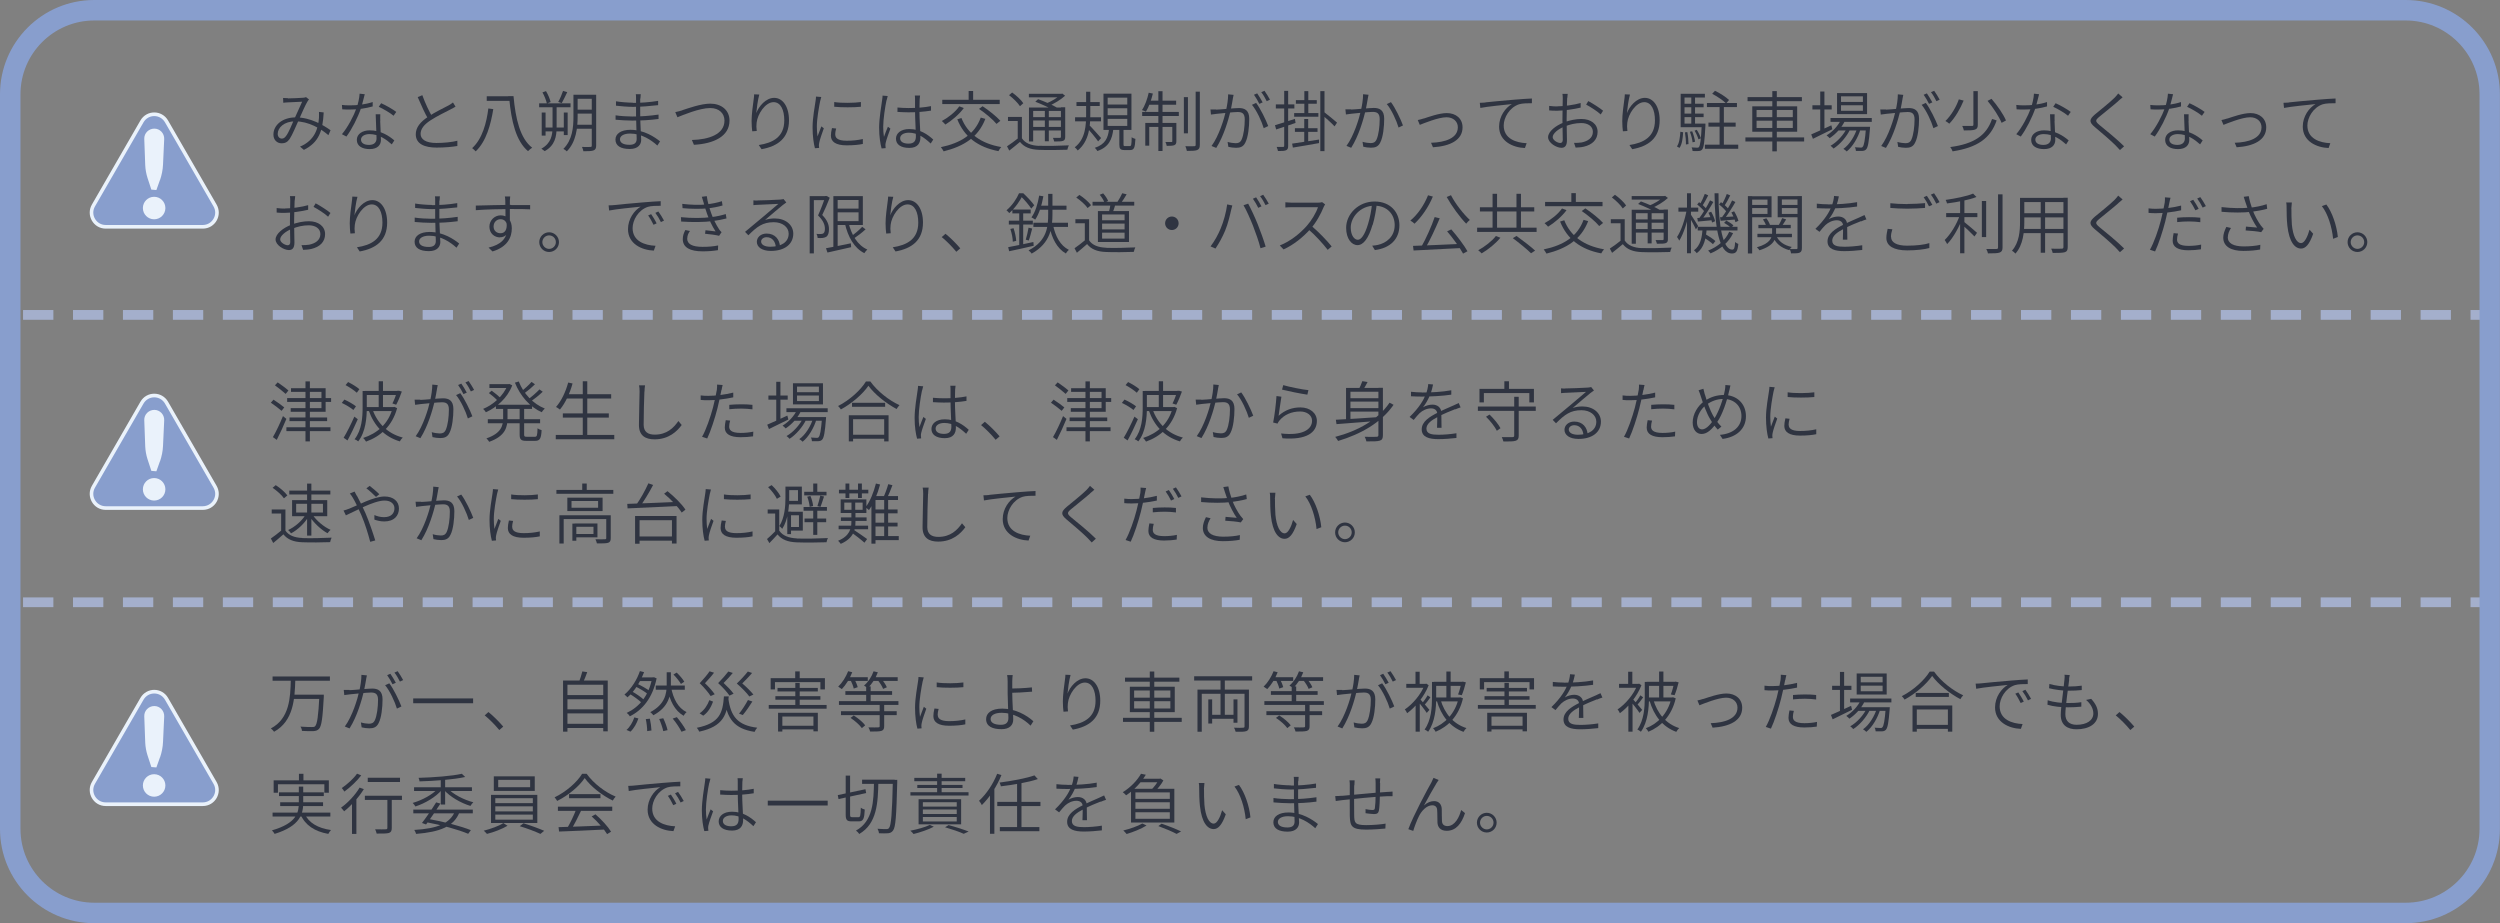 <?xml version="1.0" encoding="UTF-8"?><svg id="_レイヤー_1" xmlns="http://www.w3.org/2000/svg" viewBox="0 0 233.24 86.14"><rect x="0" y="0" width="233.24" height="86.14" fill="#808080" stroke="none"/><defs><style>.cls-1{fill:#2f3441;}.cls-2{fill:#889ecd;}.cls-3{fill:none;stroke:#a4afcc;stroke-dasharray:2.83 1.83;stroke-miterlimit:10;stroke-width:.91px;}.cls-4{fill:#eaf2fb;}</style></defs><line class="cls-3" x1="2.15" y1="29.38" x2="231.45" y2="29.38"/><line class="cls-3" x1="2.15" y1="56.19" x2="231.45" y2="56.19"/><path class="cls-2" d="M224.44,1.91c3.8,0,6.89,3.09,6.89,6.89v68.53c0,3.8-3.09,6.89-6.89,6.89H8.8c-3.8,0-6.89-3.09-6.89-6.89V8.8c0-3.8,3.09-6.89,6.89-6.89h215.63M224.44,0H8.8C3.94,0,0,3.94,0,8.8v68.53c0,4.86,3.94,8.8,8.8,8.8h215.63c4.86,0,8.8-3.94,8.8-8.8V8.8c0-4.86-3.94-8.8-8.8-8.8h0Z"/><path class="cls-1" d="M25.52,37.29c.33.21.78.53,1,.72l-.25.32c-.22-.2-.67-.53-1-.76l.24-.28ZM26.4,38.82l.32.26c-.26.63-.61,1.4-.9,1.96l-.36-.26c.28-.47.66-1.27.94-1.96ZM25.9,35.67c.33.23.78.55,1.01.76l-.26.32c-.22-.21-.67-.56-1-.8l.26-.28ZM30.83,39.86v.36h-4.11v-.36h4.11ZM30.89,37.14v.36h-4.1v-.36h4.1ZM30.52,38.95v.34h-3.51v-.34h3.51ZM30.38,36.23v2.19h-3.26v-.34h2.87v-1.52h-2.84v-.34h3.23ZM28.91,35.58v5.6h-.41v-5.6h.41Z"/><path class="cls-1" d="M32.13,37.28c.37.16.85.44,1.08.63l-.24.34c-.23-.2-.7-.48-1.08-.66l.23-.3ZM33.06,38.87l.32.24c-.28.64-.65,1.42-.96,1.98l-.36-.25c.29-.47.7-1.29,1-1.97ZM32.47,35.64c.36.18.83.46,1.06.67l-.24.33c-.23-.21-.69-.52-1.05-.71l.24-.29ZM34.22,36.47v1.55c0,.94-.1,2.27-.8,3.16-.07-.07-.24-.17-.34-.2.68-.86.75-2.07.75-2.96v-1.54h.39ZM36.72,37.98l.08-.02.25.12c-.46,1.69-1.58,2.65-2.9,3.12-.06-.1-.18-.27-.27-.34,1.29-.42,2.35-1.29,2.75-2.79v-.08h.08ZM37.18,36.47v.38h-3.14v-.38h3.14ZM36.79,37.98v.37h-2.73v-.37h2.73ZM37.57,40.83c-.1.09-.21.24-.27.35-1.44-.43-2.41-1.47-2.9-2.89l.35-.11c.44,1.29,1.42,2.28,2.82,2.64ZM35.73,35.57v2.6h-.4v-2.6h.4ZM37.13,36.47l.07-.02.29.08c-.16.44-.35.92-.53,1.23l-.35-.12c.15-.28.32-.73.44-1.11v-.07h.07Z"/><path class="cls-1" d="M39.21,37.31c.45-.01,1.71-.15,2.12-.15.53,0,.97.19.97,1.01,0,.73-.1,1.7-.36,2.2-.19.41-.49.5-.87.5-.23,0-.53-.04-.72-.09l-.07-.46c.26.08.58.12.75.12.23,0,.42-.05.55-.32.2-.43.3-1.23.3-1.91,0-.57-.27-.68-.66-.68-.42,0-1.58.14-1.96.17-.13.02-.38.05-.53.07l-.05-.48c.19,0,.34,0,.53,0ZM40.77,36.29c-.04.21-.12.73-.21,1.12-.21.86-.63,2.35-1.34,3.47l-.44-.18c.69-.93,1.19-2.56,1.35-3.31.11-.48.2-1.03.2-1.51l.51.05c-.02.1-.05.22-.07.34ZM44.07,38.84l-.42.2c-.18-.62-.67-1.68-1.1-2.18l.39-.18c.38.49.92,1.59,1.13,2.16ZM43.55,36.63l-.31.14c-.12-.25-.33-.62-.5-.85l.3-.13c.15.22.38.59.51.84ZM44.23,36.38l-.3.14c-.13-.27-.33-.62-.51-.84l.3-.13c.16.22.4.61.52.84Z"/><path class="cls-1" d="M47.44,35.84l.08-.02.27.13c-.45,1.2-1.47,2.07-2.46,2.51-.05-.09-.17-.24-.26-.31.92-.37,1.91-1.22,2.29-2.23v-.08h.08ZM47.35,37.95v1.05c0,.84-.19,1.68-1.71,2.22-.05-.1-.18-.25-.26-.32,1.4-.48,1.56-1.2,1.56-1.9v-1.04h.41ZM50.39,39.11v.38h-4.88v-.38h4.88ZM45.86,36.44c.29.21.66.51.85.7l-.27.26c-.17-.2-.54-.52-.83-.73l.26-.22ZM47.5,35.84v.36h-1.84v-.36h1.84ZM49.64,37.76v.39h-3.37v-.39h3.37ZM50.83,38.11c-.1.09-.22.24-.29.35-1.11-.49-2.01-1.53-2.5-2.76l.36-.11c.43,1.12,1.33,2.09,2.42,2.52ZM48.9,37.96v2.57c0,.19.04.22.26.22h.74c.2,0,.23-.12.25-.79.09.07.26.14.38.17-.04.78-.16,1-.6,1h-.83c-.5,0-.62-.13-.62-.6v-2.57h.42ZM49.91,35.85c-.31.31-.73.66-1.04.88l-.26-.2c.31-.23.74-.62.98-.9l.32.22ZM50.63,36.55c-.33.32-.78.68-1.13.92l-.25-.2c.34-.24.81-.65,1.08-.94l.31.22Z"/><path class="cls-1" d="M57.31,40.58v.4h-5.46v-.4h5.46ZM53.42,35.77c-.26.95-.69,1.85-1.18,2.44-.08-.07-.27-.19-.37-.24.5-.55.9-1.4,1.14-2.28l.42.09ZM56.8,38.57v.39h-4.29v-.39h4.29ZM57.02,36.78v.4h-4.23v-.4h4.23ZM54.79,35.57v5.21h-.42v-5.21h.42Z"/><path class="cls-1" d="M60.12,36.53c-.03.7-.07,2.16-.07,3.1,0,.68.43.92,1.03.92,1.14,0,1.77-.63,2.21-1.27l.31.37c-.42.58-1.2,1.34-2.53,1.34-.86,0-1.46-.35-1.46-1.34,0-.92.06-2.46.06-3.12,0-.21-.01-.42-.05-.58h.56c-.03.2-.05.39-.05.58Z"/><path class="cls-1" d="M68.41,36.64v.43c-.76.17-1.68.27-2.33.27-.26,0-.48,0-.71-.03v-.42c.27.04.5.04.71.04.66,0,1.57-.11,2.32-.3ZM67.31,36.37c-.09.45-.22,1.13-.38,1.74-.22.87-.63,2.14-.95,2.8l-.48-.16c.37-.63.79-1.87,1.02-2.73.15-.56.31-1.35.36-1.66.02-.16.03-.36.02-.48l.52.04c-.04.13-.08.35-.1.47ZM68.03,39.8c0,.29.16.59,1.07.59.4,0,.82-.04,1.18-.12l-.02.44c-.33.05-.74.08-1.17.08-.95,0-1.47-.29-1.47-.89,0-.22.04-.44.09-.7l.41.04c-.06.21-.09.39-.09.56ZM69.14,37.72c.36,0,.73.01,1.06.05v.42c-.33-.04-.68-.07-1.04-.07s-.75.02-1.12.06v-.41c.32-.03.72-.05,1.11-.05Z"/><path class="cls-1" d="M73.46,38.78l.09.36c-.63.31-1.3.64-1.81.89l-.16-.41c.47-.2,1.19-.53,1.88-.85ZM73.49,36.9v.39h-1.8v-.39h1.8ZM72.81,35.62v3.76h-.39v-3.76h.39ZM74.74,38.32c-.31.68-.87,1.27-1.44,1.65-.06-.07-.2-.2-.29-.26.56-.34,1.08-.88,1.36-1.49l.36.09ZM77.22,38.09v.36h-3.85v-.36h3.85ZM75.21,39.15c-.31.67-.95,1.41-1.55,1.79-.07-.09-.18-.19-.28-.26.6-.33,1.25-1.04,1.55-1.69l.28.16ZM76.78,35.76v1.97h-2.8v-1.97h2.8ZM76.76,38.91v.34h-2.69v-.34h2.69ZM74.36,36.59h2.04v-.52h-2.04v.52ZM74.36,37.42h2.04v-.52h-2.04v.52ZM76.17,39.13c-.23.79-.74,1.65-1.29,2.08-.07-.08-.2-.18-.31-.24.57-.39,1.09-1.23,1.31-2l.29.15ZM77.07,38.91s0,.11-.01.17c-.1,1.28-.19,1.76-.36,1.94-.1.1-.2.13-.35.14-.13,0-.36,0-.6,0,0-.1-.04-.25-.1-.34.24.02.45.03.54.03s.14,0,.19-.07c.12-.12.22-.59.31-1.8v-.07h.39Z"/><path class="cls-1" d="M78.45,38.2c-.05-.09-.17-.24-.26-.32,1.08-.55,2.11-1.49,2.6-2.29h.41c.65.91,1.75,1.77,2.72,2.21-.1.1-.2.24-.27.36-.96-.51-2.05-1.37-2.63-2.17-.51.75-1.52,1.64-2.57,2.21ZM82.9,38.74v2.44h-.41v-2.07h-2.9v2.07h-.4v-2.44h3.72ZM82.67,40.56v.37h-3.3v-.37h3.3ZM82.58,37.58v.37h-3.09v-.37h3.09Z"/><path class="cls-1" d="M86.02,36.43c-.13.6-.31,1.79-.31,2.48,0,.33.02.6.07.94.1-.29.26-.69.37-.95l.23.18c-.15.41-.38,1.04-.44,1.33-.02.09-.03.2-.02.28,0,.06.01.14.02.21l-.38.03c-.12-.44-.23-1.11-.23-1.94,0-.89.21-2.07.28-2.58.02-.14.04-.29.04-.41l.48.04c-.03.1-.08.28-.1.39ZM89.11,36.37c-.01.23-.02.67-.02,1.01,0,.91.09,1.89.09,2.53,0,.48-.22.97-1.03.97s-1.25-.33-1.25-.86c0-.49.44-.9,1.24-.9,1.01,0,1.72.51,2.24.98l-.24.37c-.63-.59-1.25-1.01-2.04-1.01-.48,0-.81.21-.81.52,0,.33.31.5.78.5.54,0,.69-.27.69-.69,0-.44-.08-1.61-.08-2.41,0-.41,0-.8,0-1.02,0-.11,0-.26-.02-.37h.49c-.02.12-.03.25-.04.37ZM88.07,37.16c.73,0,1.48-.05,2.1-.18v.42c-.65.11-1.39.16-2.11.16-.35,0-.66-.02-1.02-.04v-.41c.34.03.67.05,1.03.05Z"/><path class="cls-1" d="M91.53,39.66l.35-.31c.44.35.99.9,1.38,1.36l-.37.32c-.4-.49-.92-1.01-1.36-1.37Z"/><path class="cls-1" d="M98.3,37.29c.33.21.78.53,1,.72l-.25.32c-.22-.2-.67-.53-1-.76l.24-.28ZM99.18,38.82l.32.26c-.26.63-.61,1.4-.9,1.96l-.36-.26c.28-.47.66-1.27.94-1.96ZM98.67,35.67c.33.23.78.55,1.01.76l-.26.32c-.22-.21-.67-.56-1-.8l.26-.28ZM103.61,39.86v.36h-4.11v-.36h4.11ZM103.67,37.14v.36h-4.1v-.36h4.1ZM103.3,38.95v.34h-3.51v-.34h3.51ZM103.16,36.23v2.19h-3.26v-.34h2.87v-1.52h-2.84v-.34h3.23ZM101.68,35.58v5.6h-.41v-5.6h.41Z"/><path class="cls-1" d="M104.91,37.28c.37.16.85.44,1.08.63l-.24.34c-.23-.2-.7-.48-1.08-.66l.23-.3ZM105.84,38.87l.32.24c-.28.64-.65,1.42-.96,1.98l-.36-.25c.29-.47.7-1.29,1-1.97ZM105.24,35.64c.36.18.83.46,1.06.67l-.24.33c-.23-.21-.69-.52-1.05-.71l.24-.29ZM107,36.47v1.55c0,.94-.1,2.27-.8,3.16-.07-.07-.24-.17-.34-.2.68-.86.75-2.07.75-2.96v-1.54h.39ZM109.49,37.98l.08-.02.25.12c-.46,1.69-1.58,2.65-2.9,3.12-.06-.1-.18-.27-.27-.34,1.29-.42,2.35-1.29,2.75-2.79v-.08h.08ZM109.96,36.47v.38h-3.14v-.38h3.14ZM109.56,37.98v.37h-2.73v-.37h2.73ZM110.35,40.83c-.1.09-.21.24-.27.35-1.44-.43-2.41-1.47-2.9-2.89l.35-.11c.44,1.29,1.42,2.28,2.82,2.64ZM108.51,35.57v2.6h-.4v-2.6h.4ZM109.91,36.47l.07-.02.29.08c-.16.44-.35.92-.53,1.23l-.35-.12c.15-.28.32-.73.44-1.11v-.07h.07Z"/><path class="cls-1" d="M112.08,37.3c.45-.01,1.71-.15,2.12-.15.53,0,.97.19.97,1.01,0,.73-.1,1.7-.36,2.2-.19.41-.49.5-.87.5-.23,0-.53-.04-.72-.09l-.07-.46c.26.08.58.12.75.12.23,0,.42-.05.55-.32.2-.43.3-1.23.3-1.91,0-.57-.27-.68-.66-.68-.42,0-1.58.14-1.96.17-.13.02-.38.05-.53.07l-.05-.48c.19,0,.34,0,.53,0ZM113.64,36.28c-.04.21-.12.73-.21,1.12-.21.86-.63,2.35-1.34,3.47l-.44-.18c.69-.93,1.19-2.56,1.35-3.31.11-.48.2-1.03.2-1.51l.51.05c-.02.1-.05.22-.07.34ZM116.93,38.78l-.42.2c-.18-.62-.67-1.7-1.1-2.19l.39-.18c.38.49.92,1.61,1.12,2.17Z"/><path class="cls-1" d="M119.29,38.79c.59-.54,1.28-.78,2.03-.78.91,0,1.54.54,1.54,1.26,0,1.09-.98,1.8-3.21,1.62l-.13-.45c1.95.23,2.89-.35,2.89-1.19,0-.5-.47-.86-1.11-.86-.82,0-1.49.31-1.93.84-.09.1-.14.2-.18.29l-.41-.1c.12-.55.28-1.85.31-2.47l.46.06c-.08.43-.19,1.37-.26,1.77ZM122.07,36.4l-.1.42c-.58-.08-1.9-.35-2.36-.47l.11-.42c.52.16,1.81.42,2.36.47Z"/><path class="cls-1" d="M130.02,37.76c-1.16,1.68-3.06,2.74-5.18,3.38-.05-.1-.19-.29-.27-.38,2.14-.56,4-1.61,5.07-3.19l.38.2ZM128.8,38.9v.35c-1.48.12-3.05.24-4.11.32l-.06-.41c1.01-.05,2.65-.15,4.18-.26ZM128.73,36.19v.36h-2.74v2.76h-.41v-3.12h3.14ZM128.78,37.15v.32h-2.94v-.32h2.94ZM128.78,38.08v.32h-2.94v-.32h2.94ZM127.59,35.64c-.16.31-.34.63-.5.85l-.36-.09c.13-.24.29-.59.37-.84l.49.08ZM129.02,36.19v4.4c0,.31-.07.45-.29.52-.22.07-.62.08-1.25.07-.02-.12-.09-.31-.16-.43.5.02.97.01,1.1,0,.13,0,.18-.04.18-.17v-4.4h.42Z"/><path class="cls-1" d="M133.41,36.86c-.15.38-.39.81-.65,1.14.25-.16.61-.25.88-.25.47,0,.83.28.83.76,0,.31.01,1.03.02,1.4h-.42c.02-.33.02-.98.02-1.29,0-.35-.25-.52-.58-.52-.4,0-.79.19-1.07.45-.17.16-.35.39-.55.63l-.38-.28c.9-.87,1.3-1.58,1.5-2.08.14-.34.22-.7.24-.99l.45.04c-.05.24-.12.57-.28.98ZM132.66,36.62c.83,0,1.88-.05,2.74-.21v.41c-.85.13-1.98.18-2.76.18-.27,0-.66-.01-1-.03v-.42c.33.04.75.06,1.03.06ZM135.77,38.17c-.44.17-1.03.41-1.62.72-.62.32-1.07.66-1.07,1.1,0,.5.51.57,1.14.57.47,0,1.12-.05,1.66-.14v.44c-.49.06-1.16.11-1.68.11-.86,0-1.56-.18-1.56-.91s.74-1.18,1.47-1.55c.58-.3,1.1-.5,1.51-.69.17-.08.31-.14.47-.22l.18.41c-.15.04-.35.12-.51.19Z"/><path class="cls-1" d="M143.28,37.93v.4h-5.4v-.4h5.4ZM143.11,36.28v1.26h-.43v-.87h-4.24v.87h-.41v-1.26h5.08ZM138.96,38.67c.4.38.84.91,1.03,1.28l-.34.24c-.18-.37-.61-.92-1.01-1.31l.32-.2ZM141.69,37.02v3.62c0,.29-.08.41-.28.48-.21.07-.56.07-1.15.07-.02-.11-.09-.29-.15-.41.46.01.88,0,1,0,.12,0,.16-.04.16-.15v-3.61h.42ZM140.78,35.57v.97h-.43v-.97h.43Z"/><path class="cls-1" d="M146.02,36.24c.32,0,1.8-.05,2.12-.08.17-.02.25-.03.31-.05l.26.32c-.11.07-.22.15-.33.24-.3.23-1.16.98-1.65,1.39.29-.1.61-.14.9-.14,1.01,0,1.73.6,1.73,1.42,0,.99-.82,1.61-2.09,1.61-.83,0-1.31-.36-1.31-.85,0-.41.36-.77.91-.77.81,0,1.21.57,1.25,1.19l-.39.07c-.04-.54-.35-.92-.86-.92-.29,0-.51.18-.51.4,0,.31.35.49.85.49,1.04,0,1.72-.44,1.72-1.22,0-.61-.58-1.07-1.39-1.07-1.03,0-1.57.42-2.37,1.22l-.31-.32c.52-.43,1.32-1.1,1.67-1.39.34-.28,1.13-.95,1.44-1.22-.33.01-1.62.07-1.94.09-.13,0-.26.02-.39.03v-.45c.12.02.28.02.4.02Z"/><path class="cls-1" d="M154.42,36.64v.43c-.76.17-1.68.27-2.33.27-.26,0-.48,0-.71-.03v-.42c.27.04.5.04.71.04.66,0,1.57-.11,2.32-.3ZM153.32,36.37c-.09.45-.22,1.13-.38,1.74-.22.87-.63,2.14-.95,2.8l-.48-.16c.37-.63.79-1.87,1.02-2.73.15-.56.31-1.35.36-1.66.02-.16.03-.36.02-.48l.52.04c-.04.13-.08.35-.1.47ZM154.04,39.8c0,.29.16.59,1.07.59.4,0,.82-.04,1.18-.12l-.02.44c-.33.05-.74.08-1.17.08-.95,0-1.47-.29-1.47-.89,0-.22.04-.44.09-.7l.41.04c-.06.21-.09.39-.09.56ZM155.15,37.72c.36,0,.73.01,1.06.05v.42c-.33-.04-.68-.07-1.04-.07s-.75.02-1.12.06v-.41c.32-.03.72-.05,1.11-.05Z"/><path class="cls-1" d="M161.33,36.43c-.21,1-.65,2.28-1.12,2.94-.45.63-.9,1.12-1.46,1.12-.46,0-.83-.38-.83-1.08,0-.76.47-1.57,1.1-1.99.6-.41,1.2-.57,1.82-.57,1.19,0,2.05.8,2.05,1.98s-.87,1.95-2.18,2.12l-.25-.38c1.27-.11,2.01-.78,2.01-1.76,0-.92-.66-1.59-1.67-1.59-.59,0-1.12.19-1.61.55-.52.38-.87,1.05-.87,1.61,0,.42.19.68.48.68.41,0,.86-.55,1.16-1.04.39-.62.81-1.74.97-2.65.02-.11.04-.31.04-.45l.47.04c-.04.15-.07.34-.1.46ZM159.06,36.8c.16.58.5,1.52.75,1.95.21.36.49.77.79,1.05l-.34.28c-.25-.27-.48-.58-.72-1-.29-.46-.64-1.39-.87-2.13-.06-.19-.13-.39-.2-.54l.45-.14c.03.16.08.36.13.53Z"/><path class="cls-1" d="M165.47,36.5c-.12.6-.31,1.67-.31,2.37,0,.33.02.6.06.94.11-.29.26-.68.36-.94l.23.18c-.15.42-.38,1.06-.43,1.35-.02.09-.03.2-.03.27,0,.06.01.14.02.21l-.39.03c-.12-.44-.22-1.13-.22-1.96,0-.89.21-1.95.28-2.46.02-.14.04-.28.04-.4l.49.04c-.03.1-.08.27-.1.38ZM166.88,39.64c0,.28.19.57,1.06.57.55,0,1.03-.05,1.51-.16v.46c-.37.08-.89.13-1.51.13-1.02,0-1.47-.34-1.47-.9,0-.2.03-.41.1-.71l.39.04c-.06.22-.09.4-.09.57ZM169.27,36.6v.44c-.64.07-1.84.07-2.49,0v-.44c.65.11,1.89.09,2.49,0Z"/><path class="cls-1" d="M28.2,50.2c.66.03,2.03,0,2.74-.04-.05.1-.12.29-.14.42-.66.03-1.93.04-2.6.01-.81-.03-1.37-.25-1.76-.74-.3.27-.62.54-.95.81l-.22-.42c.29-.2.66-.48.98-.75h.37c.3.46.85.67,1.57.7ZM26.63,49.68h-.4v-1.77h-.88v-.38h1.28v2.15ZM25.72,45.26c.41.26.87.66,1.09.96l-.32.27c-.2-.3-.66-.71-1.06-.98l.3-.25ZM28.82,48.14c-.37.66-1.05,1.3-1.67,1.62-.06-.1-.18-.24-.27-.31.61-.27,1.29-.85,1.63-1.43l.31.12ZM30.82,45.77v.36h-3.83v-.36h3.83ZM30.53,46.66v1.5h-3.28v-1.5h3.28ZM27.63,47.82h2.5v-.82h-2.5v.82ZM29.05,45.12v4.85h-.4v-4.85h.4ZM30.84,49.43c-.09.08-.22.22-.28.32-.6-.32-1.3-.98-1.69-1.59l.29-.13c.37.55,1.07,1.14,1.68,1.4Z"/><path class="cls-1" d="M32.53,47.48c.8-.31,2.33-1.16,3.35-1.16.83,0,1.34.46,1.34,1.12s-.43,1.21-1.38,1.21c-.34,0-.68-.09-.91-.17v-.43c.24.11.55.2.89.2.71,0,.98-.39.98-.83,0-.37-.29-.72-.92-.72-1.03,0-2.84,1.05-3.61,1.38l-.22-.45c.17-.04.37-.11.48-.16ZM33.3,46.25c.23.42.53,1.04.79,1.61.34.78.71,1.88.92,2.56l-.47.13c-.19-.72-.48-1.69-.83-2.5-.29-.65-.58-1.26-.78-1.59-.07-.12-.19-.3-.29-.42l.44-.18c.05.1.15.29.21.4ZM34.18,45.56l.31-.23c.2.15.67.54.9.78l-.31.25c-.24-.24-.63-.61-.9-.8Z"/><path class="cls-1" d="M39.3,46.83c.45-.01,1.71-.15,2.12-.15.53,0,.97.19.97,1.01,0,.73-.1,1.7-.36,2.2-.19.41-.49.5-.87.5-.23,0-.53-.04-.72-.09l-.07-.46c.26.08.58.12.75.12.23,0,.42-.05.55-.32.2-.43.3-1.23.3-1.91,0-.57-.27-.68-.66-.68-.42,0-1.58.14-1.96.17-.13.02-.38.05-.53.07l-.05-.48c.19,0,.34,0,.53,0ZM40.86,45.81c-.04.21-.12.73-.21,1.12-.21.86-.63,2.35-1.34,3.47l-.44-.18c.69-.93,1.19-2.56,1.35-3.31.11-.48.2-1.03.2-1.51l.51.05c-.02.1-.05.22-.07.34ZM44.16,48.31l-.42.2c-.18-.62-.67-1.7-1.1-2.19l.39-.18c.38.49.92,1.61,1.12,2.17Z"/><path class="cls-1" d="M46.38,46.04c-.12.6-.31,1.67-.31,2.37,0,.33.02.6.06.94.11-.29.26-.68.36-.94l.23.18c-.15.42-.38,1.06-.43,1.35-.02.09-.03.2-.03.27,0,.06.01.14.02.21l-.39.03c-.12-.44-.22-1.13-.22-1.96,0-.89.21-1.95.28-2.46.02-.14.04-.28.04-.4l.49.04c-.03.1-.08.27-.1.38ZM47.79,49.17c0,.28.19.57,1.06.57.55,0,1.03-.05,1.51-.16v.46c-.37.08-.89.13-1.51.13-1.02,0-1.47-.34-1.47-.9,0-.2.03-.41.1-.71l.39.04c-.06.22-.09.4-.09.57ZM50.18,46.13v.44c-.64.07-1.84.07-2.49,0v-.44c.65.11,1.89.09,2.49,0Z"/><path class="cls-1" d="M57.22,45.71v.36h-5.31v-.36h5.31ZM56.75,48.08v.35h-4.16v2.28h-.4v-2.64h4.56ZM56.22,46.43v1.25h-3.29v-1.25h3.29ZM53.32,47.37h2.48v-.63h-2.48v.63ZM53.77,48.85v1.6h-.37v-1.6h.37ZM55.74,48.85v1.28h-2.13v-.31h1.76v-.67h-1.76v-.31h2.13ZM54.74,45.11v.77h-.42v-.77h.42ZM56.98,48.08v2.12c0,.24-.05.37-.24.44-.19.06-.53.06-1.05.06-.02-.11-.08-.27-.14-.39.42.01.77.01.88,0,.11,0,.13-.03.13-.12v-2.12h.41Z"/><path class="cls-1" d="M63.3,46.82l-.02.39c-1.72.09-3.57.17-4.73.22l-.03-.42c1.15-.04,3.04-.11,4.79-.19ZM63.12,48.13v2.58h-.43v-2.18h-3.02v2.2h-.42v-2.59h3.87ZM60.93,45.25c-.36.7-.88,1.55-1.28,2.09l-.35-.16c.4-.54.91-1.44,1.19-2.09l.45.16ZM62.9,50.05v.39h-3.46v-.39h3.46ZM62.28,45.83c.63.5,1.35,1.22,1.67,1.72l-.35.27c-.31-.5-1.01-1.24-1.64-1.76l.32-.24Z"/><path class="cls-1" d="M66.23,46.04c-.12.6-.31,1.67-.31,2.37,0,.33.02.6.06.94.11-.29.26-.68.36-.94l.23.18c-.15.42-.38,1.06-.43,1.35-.02.09-.03.2-.03.27,0,.06.01.14.02.21l-.39.03c-.12-.44-.22-1.13-.22-1.96,0-.89.21-1.95.28-2.46.02-.14.04-.28.04-.4l.49.04c-.03.1-.08.27-.1.38ZM67.64,49.17c0,.28.19.57,1.06.57.55,0,1.03-.05,1.51-.16v.46c-.37.08-.89.13-1.51.13-1.02,0-1.47-.34-1.47-.9,0-.2.03-.41.1-.71l.39.04c-.06.22-.09.4-.09.57ZM70.03,46.13v.44c-.64.07-1.84.07-2.49,0v-.44c.65.11,1.89.09,2.49,0Z"/><path class="cls-1" d="M74.33,50.24c.7.03,2.16,0,2.91-.04-.05.09-.11.27-.13.39-.69.03-2.06.04-2.77.01-.83-.03-1.41-.25-1.8-.74-.24.27-.5.54-.76.81l-.22-.38c.25-.21.54-.49.81-.77h.34c.31.46.89.68,1.63.71ZM72.7,49.68h-.38v-1.77h-.7v-.38h1.08v2.15ZM71.99,45.26c.34.31.7.76.84,1.07l-.35.21c-.14-.31-.49-.77-.82-1.09l.33-.19ZM73.63,45.4v1.05c0,.82-.1,2.04-.65,2.89-.05-.08-.2-.21-.27-.26.5-.79.57-1.87.57-2.63v-1.05h.36ZM73.8,47.73v2.1h-.35v-2.1h.35ZM74.81,45.4v1.66h-1.34v-.33h.98v-1h-.98v-.33h1.34ZM74.9,47.73v1.77h-1.26v-.33h.9v-1.1h-.9v-.33h1.26ZM77.15,47.3v.35h-2.18v-.35h2.18ZM77.11,45.88v.34h-2.08v-.34h2.08ZM77.08,48.38v.34h-2.02v-.34h2.02ZM75.61,46.27c.13.29.23.69.25.94l-.32.08c-.02-.26-.11-.65-.23-.95l.3-.07ZM76.25,45.11v.95h-.38v-.95h.38ZM76.25,47.42v2.48h-.38v-2.48h.38ZM76.88,46.32c-.11.33-.23.72-.33.97l-.29-.07c.09-.26.21-.7.27-.98l.35.08Z"/><path class="cls-1" d="M79.81,47.67v1.04c0,.67-.15,1.5-1.37,2.03-.06-.09-.17-.21-.25-.29,1.12-.45,1.24-1.21,1.24-1.75v-1.04h.38ZM80.99,49.04v.34h-2.75v-.34h2.75ZM81.01,45.69v.34h-2.74v-.34h2.74ZM80.83,46.59v1.27h-2.4v-1.27h2.4ZM80.85,48.27v.33h-2.4v-.33h2.4ZM78.77,47.56h1.71v-.67h-1.71v.67ZM79.24,45.11v1.35h-.36v-1.35h.36ZM80.9,50.29l-.25.34c-.26-.24-.97-.79-1.27-1l.24-.22c.24.14,1.06.73,1.28.88ZM79.79,46.7v1.03h-.35v-1.03h.35ZM80.41,45.11v1.35h-.36v-1.35h.36ZM82.11,45.2c-.24.9-.62,1.8-1.04,2.39-.07-.06-.22-.2-.32-.26.42-.54.76-1.39.97-2.22l.38.09ZM83.78,46.28v.37h-2.1v4.07h-.38v-4.06l.36-.38h2.12ZM83.85,50.01v.38h-2.42v-.38h2.42ZM83.74,47.53v.36h-2.3v-.36h2.3ZM83.74,48.76v.36h-2.3v-.36h2.3ZM83.26,45.27c-.16.42-.36.93-.52,1.24l-.33-.09c.16-.33.36-.88.46-1.25l.4.1ZM82.86,46.45v3.77h-.37v-3.77h.37Z"/><path class="cls-1" d="M86.58,46.07c-.03.7-.07,2.16-.07,3.1,0,.68.43.92,1.03.92,1.14,0,1.77-.63,2.21-1.27l.31.37c-.42.58-1.2,1.34-2.53,1.34-.86,0-1.46-.35-1.46-1.34,0-.92.06-2.46.06-3.12,0-.21-.01-.42-.05-.58h.56c-.03.2-.05.39-.05.58Z"/><path class="cls-1" d="M92.28,46.17c.38-.04,1.56-.16,2.69-.25.67-.06,1.23-.09,1.64-.11v.44c-.35,0-.89,0-1.2.1-.9.3-1.43,1.25-1.43,1.98,0,1.23,1.15,1.61,2.14,1.65l-.16.45c-1.11-.04-2.41-.62-2.41-2,0-.97.6-1.76,1.19-2.1-.67.07-2.29.23-2.94.36l-.05-.48c.23,0,.42-.02.54-.03Z"/><path class="cls-1" d="M101.7,46.04c-.42.38-1.32,1.08-1.78,1.47-.38.32-.38.42.02.76.58.47,1.64,1.33,2.3,1.99l-.39.35c-.12-.14-.26-.28-.4-.43-.45-.45-1.38-1.25-1.95-1.72-.57-.48-.5-.73.04-1.19.46-.38,1.4-1.13,1.82-1.55.11-.12.26-.28.33-.39l.41.36c-.12.09-.3.26-.4.34Z"/><path class="cls-1" d="M107.93,46.27v.43c-.76.17-1.68.27-2.33.27-.26,0-.48,0-.71-.03v-.42c.27.04.5.04.71.04.66,0,1.57-.1,2.32-.3ZM106.82,46c-.09.45-.22,1.13-.38,1.74-.22.87-.63,2.14-.95,2.8l-.48-.16c.37-.64.8-1.87,1.02-2.74.15-.56.31-1.35.36-1.66.02-.16.03-.36.02-.49l.52.04c-.04.13-.08.35-.11.47ZM107.55,49.43c0,.29.16.59,1.07.59.4,0,.82-.04,1.18-.12l-.02.44c-.33.05-.74.09-1.17.09-.95,0-1.47-.29-1.47-.89,0-.22.04-.44.09-.71l.41.04c-.06.21-.09.39-.09.56ZM108.65,47.34c.36,0,.73.01,1.06.05v.42c-.33-.04-.68-.07-1.04-.07-.38,0-.75.02-1.12.06v-.41c.32-.03.72-.05,1.11-.05ZM109.55,46.56l-.3.14c-.12-.25-.33-.62-.5-.85l.3-.13c.16.22.38.59.51.84ZM110.23,46.31l-.3.14c-.13-.27-.34-.62-.51-.85l.29-.13c.17.23.4.61.52.84Z"/><path class="cls-1" d="M114.7,46.46c.47-.05,1.09-.16,1.57-.33l.05.43c-.44.13-1.04.22-1.47.28-.77.09-1.75.09-2.79,0v-.44c.99.12,1.96.12,2.65.05ZM112.64,49.2c0,.59.54.86,1.47.87.61,0,1.14-.05,1.57-.15l-.02.44c-.39.07-.9.13-1.57.13-1.15,0-1.87-.42-1.87-1.24,0-.33.12-.65.29-1l.43.1c-.18.3-.29.56-.29.86ZM114.13,45.44l.47-.06c.05.33.21.87.35,1.27.19.53.51,1.1.78,1.47.08.11.17.21.26.31l-.23.31c-.29-.07-1.02-.14-1.45-.16l.03-.36c.35.03.81.07,1.04.09-.27-.39-.61-1.02-.82-1.58-.13-.36-.22-.63-.28-.82-.04-.13-.09-.31-.15-.47Z"/><path class="cls-1" d="M118.95,46.55c0,.38,0,.96.04,1.47.1,1.05.42,1.74.87,1.74.31,0,.61-.62.78-1.25l.34.38c-.36,1.03-.73,1.38-1.13,1.38-.56,0-1.11-.57-1.28-2.15-.06-.52-.07-1.27-.07-1.62,0-.14,0-.4-.04-.53h.53c-.02.14-.04.42-.05.58ZM123.27,49.19l-.44.17c-.11-1.12-.49-2.34-1.05-3.05l.42-.15c.54.71.97,1.97,1.07,3.02Z"/><path class="cls-1" d="M126.4,49.67c0,.51-.41.92-.92.92s-.92-.41-.92-.92.42-.92.92-.92.92.41.92.92ZM126.11,49.67c0-.35-.28-.63-.63-.63s-.63.29-.63.63.29.63.63.63.63-.28.63-.63Z"/><path class="cls-1" d="M27.55,63.44c-.05,1.74-.16,3.83-1.98,4.83-.06-.1-.2-.23-.3-.31,1.76-.92,1.82-2.92,1.86-4.52h.42ZM30.78,63.11v.4h-5.35v-.4h5.35ZM29.93,64.81v.4h-2.6v-.4h2.6ZM30.21,64.81s0,.15,0,.21c-.11,2-.21,2.73-.45,2.98-.14.15-.28.19-.51.21-.22.02-.66,0-1.08-.02,0-.12-.06-.29-.14-.4.46.04.91.04,1.07.04.14,0,.22,0,.29-.07.2-.18.31-.95.41-2.87v-.08h.42Z"/><path class="cls-1" d="M32.6,64.39c.45-.01,1.71-.15,2.12-.15.53,0,.97.19.97,1.01,0,.73-.1,1.7-.36,2.2-.19.41-.49.5-.87.5-.23,0-.53-.04-.72-.09l-.07-.46c.26.08.58.12.75.12.23,0,.42-.05.55-.32.2-.43.3-1.23.3-1.91,0-.57-.27-.68-.66-.68-.42,0-1.58.14-1.96.17-.13.02-.38.05-.53.07l-.05-.48c.19,0,.34,0,.53,0ZM34.16,63.37c-.04.21-.12.73-.21,1.12-.21.86-.63,2.35-1.34,3.47l-.44-.18c.69-.93,1.19-2.56,1.35-3.31.11-.48.2-1.03.2-1.51l.51.05c-.02.1-.05.22-.07.34ZM37.45,65.91l-.42.2c-.18-.62-.67-1.68-1.1-2.18l.39-.18c.38.49.92,1.59,1.13,2.16ZM36.93,63.7l-.31.14c-.12-.25-.33-.62-.5-.85l.3-.13c.15.22.38.59.51.84ZM37.61,63.45l-.3.14c-.13-.27-.33-.62-.51-.84l.3-.13c.16.22.4.61.52.84Z"/><path class="cls-1" d="M44.14,65.16v.45h-5.59v-.45h5.59Z"/><path class="cls-1" d="M45.22,66.74l.35-.31c.44.35.99.9,1.38,1.36l-.37.32c-.4-.49-.92-1.01-1.36-1.37Z"/><path class="cls-1" d="M56.7,63.49v4.74h-.42v-4.35h-3.34v4.38h-.41v-4.77h4.18ZM56.4,64.85v.39h-3.6v-.39h3.6ZM56.4,66.18v.38h-3.6v-.38h3.6ZM56.4,67.53v.39h-3.6v-.39h3.6ZM54.79,62.7c-.13.36-.28.75-.42,1.02l-.36-.07c.11-.29.25-.72.32-1.01l.47.07Z"/><path class="cls-1" d="M60.09,62.71c-.32.83-.86,1.76-1.55,2.35-.07-.08-.2-.2-.28-.26.66-.55,1.19-1.43,1.44-2.19l.39.1ZM59.56,67.03c-.15.45-.42.94-.74,1.23l-.37-.16c.31-.26.58-.72.73-1.17l.39.1ZM60.93,63.2l.08-.02.25.11c-.38,1.84-1.33,2.96-2.5,3.54-.05-.1-.2-.26-.29-.32,1.14-.53,2.05-1.57,2.37-3.23v-.09h.08ZM58.93,64.49c.42.23.93.58,1.18.83l-.24.25c-.25-.25-.75-.61-1.17-.86l.23-.22ZM59.42,63.78c.42.19.94.49,1.21.7l-.19.28c-.26-.22-.78-.54-1.2-.73l.19-.24ZM60.99,63.2v.34h-1.54l.2-.34h1.34ZM60.63,67.05c.08.36.14.82.15,1.1l-.4.06c0-.29-.05-.76-.13-1.12l.38-.04ZM62.59,62.72v1.18c0,.97-.2,2.06-1.63,2.83-.07-.09-.19-.21-.29-.29,1.36-.72,1.53-1.71,1.53-2.54v-1.18h.39ZM63.89,63.96v.39h-2.71v-.39h2.71ZM61.88,67.01c.17.35.34.82.4,1.11l-.4.09c-.06-.29-.22-.77-.38-1.13l.38-.07ZM64.06,66.43c-.1.08-.22.23-.28.35-.83-.48-1.3-1.39-1.52-2.6l.35-.06c.2,1.08.65,1.93,1.45,2.32ZM63.15,66.91c.31.37.67.88.84,1.21l-.41.15c-.15-.32-.5-.85-.82-1.23l.38-.13ZM63.13,62.75c.27.25.58.61.71.85l-.31.21c-.14-.24-.44-.62-.7-.88l.3-.18Z"/><path class="cls-1" d="M67.99,64.97c-.14,1.69-.49,2.8-2.75,3.29-.04-.1-.15-.27-.23-.36,2.15-.43,2.42-1.41,2.53-2.93h.45ZM66.53,65.45c-.18.49-.46,1.01-.92,1.32l-.34-.22c.44-.29.74-.77.91-1.23l.35.14ZM66.61,62.77c-.23.31-.56.67-.84.97.35.33.73.76.91,1.03l-.38.17c-.2-.32-.6-.79-1.02-1.2.35-.37.73-.82.92-1.11l.41.13ZM68.37,62.78c-.24.3-.57.65-.86.94.35.32.74.73.93,1l-.38.18c-.21-.31-.62-.77-1.06-1.17.36-.36.74-.8.95-1.08l.41.13ZM70.64,67.9c-.09.09-.19.26-.24.38-1.9-.29-2.56-1.21-2.83-3.09l.38-.04c.22,1.68.87,2.52,2.69,2.74ZM70.17,62.78c-.25.31-.62.68-.92.98.39.33.82.76,1.04,1.04l-.38.18c-.23-.32-.69-.8-1.17-1.21.39-.37.81-.83,1.03-1.12l.41.14ZM70.2,65.44c-.27.44-.62.94-.9,1.27l-.35-.13c.28-.34.63-.88.83-1.27l.42.14Z"/><path class="cls-1" d="M77.12,65.77v.35h-5.4v-.35h5.4ZM76.96,63.27v1.05h-.42v-.68h-4.24v.68h-.4v-1.05h5.06ZM76.54,64.95v.33h-4.2v-.33h4.2ZM76.3,64.18v.33h-3.76v-.33h3.76ZM76.3,66.51v1.72h-.41v-1.38h-2.9v1.4h-.4v-1.75h3.71ZM76.11,67.71v.34h-3.35v-.34h3.35ZM74.61,62.64v.82h-.42v-.82h.42ZM74.61,63.71v2.21h-.41v-2.21h.41Z"/><path class="cls-1" d="M79.51,62.72c-.23.6-.6,1.19-.97,1.57-.08-.06-.25-.18-.34-.23.38-.36.72-.9.93-1.44l.39.1ZM83.82,65.41v.36h-5.55v-.36h5.55ZM83.66,66.35v.37h-5.2v-.37h5.2ZM83.23,64.48v.35h-4.36v-.35h4.36ZM80.96,63.18v.35h-2v-.35h2ZM79.65,66.75c.4.25.86.63,1.07.92l-.31.26c-.21-.29-.65-.69-1.06-.95l.3-.23ZM79.7,63.33c.13.24.27.57.32.78l-.37.13c-.04-.21-.17-.54-.3-.8l.35-.11ZM81.9,62.72c-.21.58-.57,1.12-.95,1.48-.08-.07-.25-.19-.34-.24.38-.32.71-.81.89-1.33l.39.09ZM81.23,64.04v1.59h-.42v-1.59h.42ZM82.49,65.7v2.05c0,.25-.06.37-.26.44-.2.06-.54.06-1.05.06-.02-.12-.1-.28-.16-.39.43.01.8.01.91,0,.11,0,.14-.03.14-.12v-2.05h.42ZM83.75,63.18v.35h-2.44v-.35h2.44ZM82.21,63.31c.21.24.44.58.53.81l-.35.15c-.08-.23-.3-.57-.51-.83l.34-.13Z"/><path class="cls-1" d="M86.08,63.57c-.12.6-.31,1.67-.31,2.37,0,.33.02.6.06.94.11-.29.26-.68.36-.94l.23.18c-.15.42-.38,1.06-.43,1.35-.02.09-.03.2-.03.27,0,.06.01.14.02.21l-.39.03c-.12-.44-.22-1.13-.22-1.96,0-.89.21-1.95.28-2.46.02-.14.04-.28.04-.4l.49.04c-.03.1-.08.27-.1.38ZM87.49,66.71c0,.28.19.57,1.06.57.55,0,1.03-.05,1.51-.16v.46c-.37.08-.89.13-1.51.13-1.02,0-1.47-.34-1.47-.9,0-.2.03-.41.1-.71l.39.04c-.06.22-.09.4-.09.57ZM89.88,63.67v.44c-.64.07-1.84.07-2.49,0v-.44c.65.11,1.89.09,2.49,0Z"/><path class="cls-1" d="M94.44,63.58c0,.28,0,.71,0,1.14,0,.67.09,1.88.09,2.41,0,.49-.31.9-1.09.9-.84,0-1.44-.26-1.44-.94,0-.54.47-.98,1.51-.98,1.2,0,2.28.61,2.9,1.18l-.26.41c-.61-.61-1.62-1.2-2.69-1.2-.66,0-1.04.23-1.04.58s.35.54.97.54c.46,0,.69-.21.69-.64,0-.46-.07-1.64-.07-2.27,0-.35,0-.88,0-1.14,0-.21-.02-.48-.05-.59h.52c-.02.12-.04.42-.04.59ZM96.27,64.12l.02.41c-.66.06-1.64.11-2.09.11v-.4c.43,0,1.41-.03,2.07-.11Z"/><path class="cls-1" d="M99.58,64.74c.24-.66.9-1.46,1.69-1.46s1.38.81,1.38,2.09c0,1.69-1.07,2.43-2.56,2.7l-.26-.39c1.32-.2,2.38-.75,2.38-2.3,0-.97-.33-1.7-1-1.7-.77,0-1.5,1.12-1.58,1.92-.03.24-.03.46.01.77l-.42.03c-.03-.23-.06-.57-.06-.96,0-.58.12-1.51.19-1.98.03-.18.04-.34.05-.51l.48.02c-.14.48-.25,1.34-.29,1.78Z"/><path class="cls-1" d="M110.25,66.97v.38h-5.48v-.38h5.48ZM110.03,63.22v.38h-5.07v-.38h5.07ZM109.6,64.07v2.37h-4.19v-2.37h4.19ZM105.81,65.09h3.38v-.67h-3.38v.67ZM105.81,66.1h3.38v-.68h-3.38v.68ZM107.69,62.65v5.62h-.42v-5.62h.42Z"/><path class="cls-1" d="M116.82,63.09v.4h-5.41v-.4h5.41ZM116.28,64.34v.39h-4.16v3.54h-.4v-3.93h4.56ZM113.09,65.25v2.25h-.36v-2.25h.36ZM115.29,66.69v.37h-2.36v-.37h2.36ZM114.27,63.21v3.7h-.4v-3.7h.4ZM115.45,65.25v2.18h-.37v-2.18h.37ZM116.52,64.34v3.43c0,.25-.06.37-.24.44-.19.07-.52.07-1,.06-.02-.1-.09-.27-.15-.38.39.02.74.02.85,0,.11,0,.13-.04.13-.13v-3.42h.4Z"/><path class="cls-1" d="M119.2,62.72c-.23.6-.6,1.19-.97,1.57-.08-.06-.25-.18-.34-.23.38-.36.72-.9.93-1.44l.39.1ZM123.51,65.41v.36h-5.55v-.36h5.55ZM123.35,66.35v.37h-5.2v-.37h5.2ZM122.93,64.48v.35h-4.36v-.35h4.36ZM120.65,63.18v.35h-2v-.35h2ZM119.35,66.75c.4.25.86.63,1.07.92l-.32.26c-.2-.29-.65-.69-1.06-.95l.3-.23ZM119.4,63.33c.13.24.27.57.32.78l-.37.13c-.04-.21-.17-.54-.3-.8l.35-.11ZM121.59,62.72c-.21.58-.57,1.12-.95,1.48-.08-.07-.25-.19-.34-.24.38-.32.71-.81.89-1.33l.39.09ZM120.93,64.04v1.59h-.42v-1.59h.42ZM122.18,65.7v2.05c0,.25-.06.37-.26.44-.2.06-.54.06-1.05.06-.02-.12-.1-.28-.16-.39.43.01.8.01.91,0,.11,0,.14-.03.14-.12v-2.05h.42ZM123.44,63.18v.35h-2.44v-.35h2.44ZM121.91,63.31c.21.24.44.58.53.81l-.35.15c-.08-.23-.3-.57-.51-.83l.34-.13Z"/><path class="cls-1" d="M125.22,64.39c.45-.01,1.71-.15,2.12-.15.53,0,.97.19.97,1.01,0,.73-.1,1.7-.36,2.2-.19.41-.49.5-.87.5-.23,0-.53-.04-.72-.09l-.07-.46c.26.08.58.12.75.12.23,0,.42-.05.55-.32.2-.43.3-1.23.3-1.91,0-.57-.27-.68-.66-.68-.42,0-1.58.14-1.96.17-.13.02-.38.05-.53.07l-.05-.48c.19,0,.34,0,.53,0ZM126.78,63.37c-.04.21-.12.73-.21,1.12-.21.86-.63,2.35-1.34,3.47l-.44-.18c.69-.93,1.19-2.56,1.35-3.31.11-.48.2-1.03.2-1.51l.51.05c-.02.1-.05.22-.07.34ZM130.08,65.91l-.42.2c-.18-.62-.67-1.68-1.1-2.18l.39-.18c.38.49.92,1.59,1.13,2.16ZM129.56,63.7l-.31.14c-.12-.25-.33-.62-.5-.85l.3-.13c.15.22.38.59.51.84ZM130.24,63.45l-.3.14c-.13-.27-.33-.62-.51-.84l.3-.13c.16.22.4.61.52.84Z"/><path class="cls-1" d="M133,63.8l.07-.02.22.15c-.41,1.06-1.24,2.05-2.01,2.61-.04-.1-.15-.29-.22-.35.73-.49,1.52-1.4,1.85-2.3v-.09h.08ZM133.02,63.8v.37h-1.82v-.37h1.82ZM132.45,62.67v1.34h-.39v-1.34h.39ZM132.46,65.14v3.12h-.39v-2.65l.39-.46ZM133.36,66.23l-.25.28c-.18-.28-.71-.96-.91-1.18l.22-.18c.17.17.8.9.94,1.08ZM133.45,65.06c-.18.26-.41.56-.59.75l-.21-.16c.17-.2.42-.55.54-.78l.26.19ZM133.99,63.61v1.49c0,.93-.1,2.27-.75,3.17-.07-.07-.24-.17-.33-.21.62-.86.69-2.08.69-2.95v-1.49h.39ZM136.16,65.07l.07-.02.26.1c-.38,1.65-1.39,2.64-2.55,3.12-.05-.1-.16-.26-.24-.33,1.08-.39,2.06-1.36,2.38-2.79v-.07h.08ZM136.46,63.61v.38h-2.69v-.38h2.69ZM136.18,65.07v.37h-2.39v-.37h2.39ZM136.82,67.92c-.1.09-.22.24-.28.36-1.28-.47-2.09-1.51-2.5-2.93l.35-.09c.38,1.29,1.18,2.28,2.43,2.67ZM135.34,62.65v2.63h-.4v-2.63h.4ZM136.4,63.61l.07-.02.29.07c-.1.42-.25.9-.38,1.2l-.35-.07c.12-.28.24-.74.32-1.11v-.07h.06Z"/><path class="cls-1" d="M143.28,65.77v.35h-5.4v-.35h5.4ZM143.12,63.27v1.05h-.42v-.68h-4.24v.68h-.4v-1.05h5.06ZM142.7,64.95v.33h-4.2v-.33h4.2ZM142.46,64.18v.33h-3.76v-.33h3.76ZM142.46,66.51v1.72h-.41v-1.38h-2.9v1.4h-.4v-1.75h3.71ZM142.27,67.71v.34h-3.35v-.34h3.35ZM140.77,62.64v.82h-.42v-.82h.42ZM140.77,63.71v2.21h-.41v-2.21h.41Z"/><path class="cls-1" d="M146.64,63.93c-.15.38-.39.81-.65,1.14.25-.16.61-.25.88-.25.47,0,.83.28.83.76,0,.31.01,1.03.02,1.4h-.42c.02-.33.02-.98.02-1.29,0-.35-.25-.52-.58-.52-.4,0-.79.19-1.07.45-.17.16-.35.39-.55.63l-.38-.28c.9-.87,1.3-1.58,1.5-2.08.14-.34.22-.7.24-.99l.45.04c-.05.24-.12.57-.28.98ZM145.89,63.69c.83,0,1.88-.05,2.74-.21v.41c-.85.13-1.98.18-2.76.18-.27,0-.66-.01-1-.03v-.42c.33.04.75.06,1.03.06ZM149,65.24c-.44.17-1.03.41-1.62.72-.62.32-1.07.66-1.07,1.1,0,.5.51.57,1.14.57.47,0,1.12-.05,1.66-.14v.44c-.49.06-1.16.11-1.68.11-.86,0-1.56-.18-1.56-.91s.74-1.18,1.47-1.55c.58-.3,1.1-.5,1.51-.69.17-.08.31-.14.47-.22l.18.41c-.15.04-.35.12-.51.19Z"/><path class="cls-1" d="M152.85,63.8l.07-.02.22.15c-.41,1.06-1.24,2.05-2.01,2.61-.04-.1-.15-.29-.22-.35.73-.49,1.52-1.4,1.85-2.3v-.09h.08ZM152.87,63.8v.37h-1.82v-.37h1.82ZM152.29,62.67v1.34h-.39v-1.34h.39ZM152.31,65.14v3.12h-.39v-2.65l.39-.46ZM153.21,66.23l-.25.28c-.18-.28-.71-.96-.91-1.18l.22-.18c.17.17.8.9.94,1.08ZM153.3,65.06c-.18.26-.41.56-.59.75l-.21-.16c.17-.2.42-.55.54-.78l.26.19ZM153.84,63.61v1.49c0,.93-.1,2.27-.75,3.17-.07-.07-.24-.17-.33-.21.62-.86.69-2.08.69-2.95v-1.49h.39ZM156.01,65.07l.07-.02.26.1c-.38,1.65-1.39,2.64-2.55,3.12-.05-.1-.16-.26-.24-.33,1.08-.39,2.06-1.36,2.38-2.79v-.07h.08ZM156.31,63.61v.38h-2.69v-.38h2.69ZM156.03,65.07v.37h-2.39v-.37h2.39ZM156.67,67.92c-.1.09-.22.24-.28.36-1.28-.47-2.09-1.51-2.5-2.93l.35-.09c.38,1.29,1.18,2.28,2.43,2.67ZM155.19,62.65v2.63h-.4v-2.63h.4ZM156.25,63.61l.07-.02.29.07c-.1.42-.25.9-.38,1.2l-.35-.07c.12-.28.24-.74.32-1.11v-.07h.06Z"/><path class="cls-1" d="M158.92,65.21c.43-.14,1.44-.51,2.15-.51.85,0,1.47.51,1.47,1.33,0,1.19-1.16,1.76-2.76,1.86l-.18-.42c1.31-.04,2.5-.42,2.5-1.45,0-.53-.42-.93-1.06-.93-.76,0-2.13.57-2.49.71l-.19-.45c.18-.03.36-.09.56-.15Z"/><path class="cls-1" d="M167.66,63.72v.43c-.76.17-1.68.27-2.33.27-.26,0-.48,0-.71-.03v-.42c.27.04.5.04.71.04.66,0,1.57-.11,2.32-.3ZM166.55,63.44c-.09.45-.22,1.13-.38,1.74-.22.87-.63,2.14-.95,2.8l-.48-.16c.37-.63.79-1.87,1.02-2.73.15-.56.31-1.35.36-1.66.02-.16.03-.36.02-.48l.52.04c-.04.13-.08.35-.1.47ZM167.27,66.88c0,.29.16.59,1.07.59.4,0,.82-.04,1.18-.12l-.02.44c-.33.05-.74.08-1.17.08-.95,0-1.47-.29-1.47-.89,0-.22.04-.44.09-.7l.41.04c-.06.21-.09.39-.09.56ZM168.38,64.79c.36,0,.73.01,1.06.05v.42c-.33-.04-.68-.07-1.04-.07s-.75.02-1.12.06v-.41c.32-.03.72-.05,1.11-.05Z"/><path class="cls-1" d="M172.7,65.86l.09.36c-.63.31-1.3.64-1.81.89l-.16-.41c.47-.2,1.19-.53,1.88-.85ZM172.73,63.98v.39h-1.8v-.39h1.8ZM172.05,62.69v3.76h-.39v-3.76h.39ZM173.98,65.4c-.31.68-.87,1.27-1.44,1.65-.06-.07-.2-.2-.29-.26.56-.34,1.08-.88,1.36-1.49l.36.09ZM176.46,65.17v.36h-3.85v-.36h3.85ZM174.45,66.23c-.31.67-.95,1.41-1.55,1.79-.07-.09-.18-.19-.28-.26.6-.33,1.25-1.04,1.55-1.69l.28.16ZM176.02,62.83v1.97h-2.8v-1.97h2.8ZM176,65.98v.34h-2.69v-.34h2.69ZM173.6,63.66h2.04v-.52h-2.04v.52ZM173.6,64.49h2.04v-.52h-2.04v.52ZM175.41,66.2c-.23.79-.74,1.65-1.29,2.08-.07-.08-.2-.18-.31-.24.57-.39,1.09-1.23,1.31-2l.29.15ZM176.31,65.98s0,.11-.01.17c-.1,1.28-.19,1.76-.36,1.94-.1.1-.2.13-.34.14-.13,0-.37,0-.61,0,0-.1-.04-.25-.1-.34.24.02.45.03.54.03s.14,0,.19-.07c.12-.12.22-.59.31-1.8v-.07h.39Z"/><path class="cls-1" d="M177.69,65.27c-.05-.09-.17-.24-.26-.32,1.08-.55,2.11-1.49,2.6-2.29h.41c.65.91,1.75,1.77,2.72,2.21-.1.1-.2.24-.27.36-.96-.51-2.05-1.37-2.63-2.17-.51.75-1.52,1.64-2.57,2.21ZM182.14,65.82v2.44h-.41v-2.07h-2.9v2.07h-.4v-2.44h3.72ZM181.91,67.63v.37h-3.3v-.37h3.3ZM181.82,64.65v.37h-3.09v-.37h3.09Z"/><path class="cls-1" d="M184.86,63.75c.38-.04,1.56-.16,2.69-.25.67-.06,1.23-.09,1.63-.11v.43c-.35,0-.89,0-1.2.1-.9.3-1.42,1.25-1.42,1.98,0,1.23,1.15,1.61,2.14,1.65l-.16.45c-1.11-.04-2.41-.62-2.41-2,0-.97.6-1.76,1.18-2.1-.67.07-2.29.23-2.94.36l-.05-.48c.23,0,.42-.02.54-.03ZM188.81,65.46l-.29.13c-.14-.29-.32-.62-.5-.87l.28-.12c.14.2.38.58.51.86ZM189.49,65.2l-.29.14c-.14-.29-.33-.61-.52-.86l.28-.13c.15.2.39.58.53.85Z"/><path class="cls-1" d="M192.9,65.59c.43,0,.85-.01,1.28-.08v.42c-.43.04-.81.06-1.23.06-.64,0-1.37-.07-1.93-.24l.02-.42c.58.2,1.29.26,1.85.26ZM192.97,64.05c.47,0,.89-.03,1.25-.08v.41c-.41.04-.77.06-1.26.06-.52,0-1.25-.09-1.79-.23l.03-.4c.52.16,1.24.24,1.77.24ZM193.05,63.39c-.09.71-.36,2.57-.36,3.24,0,.61.34.99,1.05.99.94,0,1.56-.41,1.56-1.06,0-.41-.22-.88-.68-1.26l.48-.1c.42.46.63.88.63,1.4,0,.91-.81,1.44-2,1.44-.8,0-1.47-.35-1.47-1.35,0-.66.28-2.48.35-3.33.02-.2.02-.31,0-.41l.49.03c-.04.15-.05.28-.07.41Z"/><path class="cls-1" d="M197.39,66.74l.35-.31c.44.35.99.9,1.38,1.36l-.37.32c-.4-.49-.92-1.01-1.36-1.37Z"/><path class="cls-1" d="M28.29,73.38v1.5c0,1.04-.27,2.18-2.67,2.92-.04-.09-.16-.24-.25-.33,2.34-.67,2.51-1.69,2.51-2.59v-1.49h.41ZM30.82,75.81v.37h-5.39v-.37h5.39ZM30.68,72.8v1.16h-.42v-.79h-4.33v.79h-.4v-1.16h5.16ZM30.21,73.92v.35h-4.18v-.35h4.18ZM30.14,74.85v.35h-4v-.35h4ZM28.31,72.19v.88h-.42v-.88h.42ZM30.88,77.44c-.09.09-.2.25-.25.36-1.27-.23-2.16-.81-2.59-1.81l.37-.09c.38.86,1.25,1.37,2.48,1.54Z"/><path class="cls-1" d="M33.94,73.63c-.47.77-1.19,1.55-1.83,2.06-.06-.08-.21-.26-.29-.34.63-.45,1.31-1.16,1.73-1.87l.39.14ZM33.7,72.34c-.4.53-1.03,1.12-1.57,1.51-.06-.09-.17-.25-.24-.33.51-.35,1.11-.89,1.42-1.34l.39.16ZM33.21,74.31l.04.02v3.47h-.41v-3.14l.36-.36ZM37.5,74.24v.39h-3.46v-.39h3.46ZM37.32,72.56v.4h-3.01v-.4h3.01ZM36.55,74.37v2.88c0,.27-.07.39-.26.46-.2.06-.54.06-1.15.06-.02-.11-.08-.28-.14-.4.45.01.87.01.98,0,.12,0,.16-.03.16-.14v-2.88h.41Z"/><path class="cls-1" d="M41.23,73.68c-.56.68-1.58,1.27-2.47,1.56-.06-.1-.17-.25-.26-.33.88-.25,1.88-.79,2.4-1.38l.33.15ZM44.11,75.53v.35h-5.55v-.35h5.55ZM44.03,73.45v.35h-5.4v-.35h5.4ZM42.87,75.77c-.51,1.33-1.8,1.85-4.05,2.03-.03-.12-.1-.27-.17-.37,2.16-.13,3.34-.59,3.82-1.78l.4.12ZM43.4,72.49c-1.07.24-2.82.37-4.26.41,0-.09-.05-.24-.09-.33,1.41-.04,3.14-.17,4.04-.38l.31.3ZM41.09,74.97c-.4.63-.95,1.44-1.34,1.95l-.38-.14c.39-.5.95-1.32,1.32-1.92l.4.11ZM39.9,76.39c1.51.27,3.08.68,4.03,1.06l-.25.34c-.93-.39-2.43-.81-3.99-1.1l.21-.3ZM41.53,72.6v2.46h-.41v-2.46h.41ZM44.16,74.85c-.09.08-.21.23-.27.34-.89-.27-1.91-.85-2.47-1.5l.34-.15c.51.57,1.52,1.08,2.4,1.31Z"/><path class="cls-1" d="M47.35,77.04c-.49.3-1.28.6-1.92.76-.07-.09-.21-.22-.3-.3.64-.16,1.45-.45,1.83-.71l.39.25ZM50.13,74.16v2.62h-4.32v-2.62h4.32ZM49.89,72.43v1.36h-3.82v-1.36h3.82ZM46.21,74.93h3.5v-.46h-3.5v.46ZM46.21,75.7h3.5v-.47h-3.5v.47ZM46.21,76.47h3.5v-.47h-3.5v.47ZM46.48,73.44h2.98v-.68h-2.98v.68ZM48.84,76.81c.63.19,1.45.49,1.93.7l-.35.29c-.45-.21-1.28-.53-1.93-.72l.35-.27Z"/><path class="cls-1" d="M51.98,74.72c-.05-.1-.16-.24-.24-.33,1.06-.51,2.09-1.4,2.57-2.2h.42c.65.91,1.74,1.73,2.71,2.13-.1.1-.2.25-.27.37-.96-.46-2.04-1.29-2.62-2.1-.5.75-1.51,1.61-2.56,2.13ZM57.12,75.26v.39h-5.07v-.39h5.07ZM56.47,77.01v.38c-1.57.08-3.23.15-4.31.19l-.05-.41c1.06-.03,2.77-.09,4.37-.16ZM54.21,75.64c-.28.59-.64,1.32-.95,1.79l-.37-.12c.29-.48.67-1.26.86-1.79l.46.13ZM56.02,74.09v.38h-2.93v-.38h2.93ZM55.55,75.97c.57.49,1.17,1.15,1.46,1.62l-.37.23c-.28-.46-.89-1.17-1.44-1.65l.34-.19Z"/><path class="cls-1" d="M59.15,73.29c.38-.04,1.56-.16,2.69-.25.67-.06,1.23-.09,1.63-.11v.43c-.35,0-.89,0-1.2.1-.9.3-1.42,1.25-1.42,1.98,0,1.23,1.15,1.61,2.14,1.65l-.16.45c-1.11-.04-2.41-.62-2.41-2,0-.97.6-1.76,1.18-2.1-.67.07-2.29.23-2.94.36l-.05-.48c.23,0,.42-.02.54-.03ZM63.1,74.99l-.29.13c-.14-.29-.32-.62-.5-.87l.28-.12c.14.2.38.58.51.86ZM63.79,74.73l-.29.14c-.14-.29-.33-.61-.52-.86l.28-.13c.15.2.39.58.53.85Z"/><path class="cls-1" d="M66.17,73.04c-.13.6-.31,1.79-.31,2.48,0,.33.02.6.07.94.1-.29.26-.69.37-.95l.23.18c-.15.41-.38,1.04-.44,1.33-.02.09-.03.2-.02.28,0,.06.01.14.02.21l-.38.03c-.12-.44-.23-1.11-.23-1.94,0-.89.21-2.07.28-2.58.02-.14.04-.29.04-.41l.48.04c-.03.1-.08.28-.1.39ZM69.26,72.98c-.01.23-.02.67-.02,1.01,0,.91.09,1.89.09,2.53,0,.48-.22.97-1.03.97s-1.25-.33-1.25-.86c0-.49.44-.9,1.24-.9,1.01,0,1.72.51,2.24.98l-.24.37c-.63-.59-1.25-1.01-2.04-1.01-.48,0-.81.21-.81.52,0,.33.31.5.78.5.54,0,.69-.27.69-.69,0-.44-.08-1.61-.08-2.41,0-.41,0-.8,0-1.02,0-.11,0-.26-.02-.37h.49c-.02.12-.03.25-.04.37ZM68.22,73.77c.73,0,1.48-.05,2.1-.18v.42c-.65.11-1.39.16-2.11.16-.35,0-.66-.02-1.02-.04v-.41c.34.03.67.05,1.03.05Z"/><path class="cls-1" d="M77.22,74.7v.45h-5.59v-.45h5.59Z"/><path class="cls-1" d="M80.74,73.62l.07.37-2.58.56-.07-.37,2.58-.55ZM79.31,72.35v3.64c0,.21.03.25.2.25h.59c.16,0,.19-.16.21-.89.09.08.25.15.37.18-.04.85-.14,1.1-.55,1.1h-.68c-.44,0-.55-.14-.55-.64v-3.63h.4ZM81.95,72.91c-.04,1.99-.12,3.93-1.79,4.9-.06-.11-.19-.24-.3-.32,1.6-.88,1.65-2.73,1.68-4.59h.41ZM83.47,72.74v.39h-3.04v-.39h3.04ZM83.71,72.74s0,.18,0,.24c-.08,3.15-.15,4.19-.39,4.5-.13.18-.26.23-.46.26-.2.02-.54.01-.86,0,0-.12-.06-.3-.13-.42.37.03.69.03.83.03.11,0,.18-.02.24-.1.2-.23.29-1.33.36-4.38v-.11h.42Z"/><path class="cls-1" d="M87.12,77.13c-.5.27-1.28.53-1.89.68-.06-.08-.2-.24-.3-.31.63-.12,1.37-.32,1.82-.54l.37.17ZM90.36,73.91v.31h-5.42v-.31h5.42ZM90.05,72.57v.31h-4.75v-.31h4.75ZM89.8,73.23v.29h-4.22v-.29h4.22ZM89.67,74.56v2.35h-3.97v-2.35h3.97ZM86.1,75.25h3.16v-.41h-3.16v.41ZM86.1,75.94h3.16v-.42h-3.16v.42ZM86.1,76.64h3.16v-.42h-3.16v.42ZM87.85,72.18v1.88h-.42v-1.88h.42ZM88.51,76.98c.68.18,1.42.42,1.86.6l-.46.21c-.39-.18-1.06-.41-1.74-.61l.34-.21Z"/><path class="cls-1" d="M93.43,72.31c-.43,1.07-1.12,2.11-1.83,2.8-.04-.1-.18-.31-.26-.4.67-.61,1.31-1.55,1.69-2.52l.39.12ZM92.77,73.38h0v4.41h-.41v-4.01l.4-.41ZM97.07,74.81v.39h-4.03v-.39h4.03ZM96.81,72.69c-.88.3-2.26.53-3.43.67-.02-.1-.08-.25-.12-.35,1.15-.15,2.5-.4,3.25-.67l.31.34ZM96.97,77.16v.39h-3.69v-.39h3.69ZM95.3,72.98v4.28h-.41v-4.28h.41Z"/><path class="cls-1" d="M100.33,73.47c-.15.38-.39.81-.65,1.14.25-.16.61-.25.88-.25.47,0,.83.28.83.76,0,.31.01,1.03.02,1.4h-.42c.02-.33.02-.98.02-1.29,0-.35-.25-.52-.58-.52-.4,0-.79.19-1.07.45-.17.16-.35.39-.55.63l-.38-.28c.9-.87,1.3-1.58,1.5-2.08.14-.34.22-.7.24-.99l.45.04c-.05.24-.12.57-.28.98ZM99.58,73.23c.83,0,1.88-.05,2.74-.21v.41c-.85.13-1.98.18-2.76.18-.27,0-.66-.01-1-.03v-.42c.33.04.75.06,1.03.06ZM102.69,74.78c-.44.17-1.03.41-1.62.72-.62.32-1.07.66-1.07,1.1,0,.5.51.57,1.14.57.47,0,1.12-.05,1.66-.14v.44c-.49.06-1.16.11-1.68.11-.86,0-1.56-.18-1.56-.91s.74-1.18,1.47-1.55c.58-.3,1.1-.5,1.51-.69.17-.08.31-.14.47-.22l.18.41c-.15.04-.35.12-.51.19Z"/><path class="cls-1" d="M106.9,72.28c-.4.66-1,1.37-1.84,1.92-.07-.09-.21-.22-.31-.29.8-.49,1.39-1.17,1.7-1.72l.45.09ZM106.96,77.02c-.48.31-1.25.61-1.85.79-.07-.08-.21-.25-.31-.33.61-.15,1.33-.39,1.77-.65l.39.18ZM109.56,73.59v3.15h-4.04v-3.15h4.04ZM105.93,74.53h3.21v-.6h-3.21v.6ZM105.93,75.46h3.21v-.61h-3.21v.61ZM105.93,76.39h3.21v-.61h-3.21v.61ZM108.25,72.65v.33h-2.11l.27-.33h1.84ZM108.19,72.65l.07-.02.28.18c-.2.38-.55.8-.84,1.07-.08-.06-.21-.15-.3-.19.27-.25.57-.66.71-.95v-.08h.09ZM108.38,76.85c.66.22,1.38.51,1.81.72l-.42.23c-.39-.21-1.05-.49-1.7-.73l.31-.23Z"/><path class="cls-1" d="M112.33,73.63c0,.38,0,.96.04,1.47.1,1.05.42,1.74.87,1.74.31,0,.61-.62.78-1.25l.34.38c-.36,1.03-.73,1.38-1.13,1.38-.56,0-1.11-.57-1.28-2.15-.06-.52-.07-1.27-.07-1.62,0-.14,0-.4-.04-.53h.53c-.02.14-.04.42-.05.58ZM116.66,76.26l-.44.17c-.11-1.12-.49-2.34-1.05-3.05l.42-.15c.54.71.97,1.97,1.07,3.02Z"/><path class="cls-1" d="M121.11,72.88c0,.23,0,1.04,0,1.56,0,.84.09,1.9.09,2.3s-.26.85-1.06.85c-.86,0-1.34-.3-1.34-.88,0-.54.52-.91,1.4-.91,1.28,0,2.29.7,2.76,1.08l-.25.39c-.55-.5-1.45-1.12-2.55-1.12-.61,0-.94.24-.94.53s.25.52.89.52c.36,0,.67-.11.67-.55,0-.49-.06-1.68-.06-2.21s0-1.16,0-1.6c0-.1,0-.28-.02-.36h.46c-.01.1-.02.22-.03.4ZM120.36,74.56c.84,0,1.66-.06,2.46-.18v.41c-.83.11-1.59.15-2.47.15-.43,0-1.1-.04-1.54-.08v-.41c.44.07,1.13.11,1.55.11ZM120.41,73.29c.77,0,1.59-.06,2.37-.19v.4c-.7.08-1.56.16-2.36.16-.43,0-1.19-.06-1.57-.11v-.41c.38.07,1.15.13,1.57.13Z"/><path class="cls-1" d="M125.18,74.25c.67-.05,3-.3,4.28-.37.16,0,.32-.02.46-.03v.43c-.09,0-.31,0-.46,0-.98.02-3.45.28-4.24.37-.19.03-.43.06-.6.08l-.05-.46c.19,0,.41-.01.61-.03ZM126.34,73.27c0,.68-.02,2.38,0,2.79.02.67.02.92,1.11.92.68,0,1.43-.07,1.82-.14l-.02.46c-.41.04-1.16.1-1.78.1-1.38,0-1.51-.32-1.54-1.28-.01-.52,0-2.56,0-2.83,0-.17,0-.31-.03-.49h.48c-.01.13-.02.29-.02.47ZM128.76,73.04c0,.37,0,.82-.02,1.13-.01.46-.03,1.12-.09,1.44-.05.26-.18.34-.46.34-.23,0-.63-.06-.79-.08v-.38c.23.05.48.08.63.08.16,0,.22-.03.24-.17.04-.24.07-.79.07-1.22,0-.35,0-.79,0-1.12,0-.13-.01-.34-.03-.44h.46c-.01.11-.02.3-.03.43Z"/><path class="cls-1" d="M134.02,73.07c-.26.42-.85,1.48-1.17,2.08.31-.29.64-.41.95-.41.4,0,.69.26.71.73.01.38,0,.84.02,1.15.02.32.23.45.51.45.71,0,1.12-.87,1.28-1.5l.36.29c-.32.97-.83,1.65-1.71,1.65-.65,0-.84-.41-.86-.76-.02-.36,0-.83-.03-1.18-.01-.28-.18-.44-.46-.44-.51,0-.99.51-1.23,1-.19.36-.46,1.09-.54,1.39l-.46-.16c.45-1.24,1.8-3.75,2.14-4.34.07-.14.14-.28.21-.45l.48.2c-.05.07-.12.19-.2.3Z"/><path class="cls-1" d="M139.63,76.75c0,.51-.41.92-.92.92s-.92-.41-.92-.92.42-.92.92-.92.92.41.92.92ZM139.34,76.75c0-.35-.28-.63-.63-.63s-.63.29-.63.63.29.63.63.63.63-.28.63-.63Z"/><path class="cls-1" d="M26.87,9.18c.32,0,1.15-.04,1.4-.06.11,0,.21-.03.28-.06l.28.22c-.06.06-.1.12-.15.2-.19.31-.53,1.09-.81,1.72-.25.54-.59,1.39-.85,1.77-.21.3-.44.4-.74.4-.44,0-.77-.32-.77-.81,0-.91.86-1.61,2.09-1.61,1.37,0,2.58.73,3.24,1.2l-.2.46c-.71-.61-1.84-1.29-3.1-1.29-1.03,0-1.63.59-1.63,1.17,0,.29.19.44.38.44.14,0,.25-.05.38-.22.27-.34.55-1.07.78-1.59.25-.55.53-1.18.74-1.63-.24.01-1.03.05-1.31.06-.13,0-.3.02-.45.04l-.02-.45c.15.01.32.02.45.02ZM28.35,13.98l-.36-.3c1.42-.6,1.7-1.75,1.77-2.7,0-.17.01-.37,0-.54l.44.05c-.09,1.74-.44,2.79-1.86,3.5Z"/><path class="cls-1" d="M33.69,10.07c-.3.88-.86,1.99-1.37,2.67l-.42-.22c.54-.63,1.11-1.72,1.37-2.45.13-.38.26-.91.28-1.33l.48.05c-.08.29-.21.87-.35,1.29ZM32.64,9.83c.65,0,1.4-.07,2.13-.31v.41c-.6.17-1.39.3-2.13.29-.22,0-.48,0-.71-.02l-.03-.41c.22.03.47.04.74.04ZM35.47,11.3c.01.4.07,1.33.07,1.75,0,.47-.31.86-1.05.86-.66,0-1.2-.26-1.2-.86,0-.56.54-.89,1.2-.89,1.02,0,1.8.51,2.3.94l-.24.37c-.48-.43-1.18-.96-2.08-.96-.47,0-.79.22-.79.51s.24.5.75.5.7-.28.7-.61c0-.48-.07-1.57-.08-2.25h.43c-.01.25-.01.42,0,.64ZM35.34,9.96l.22-.33c.44.19,1.13.59,1.41.81l-.25.36c-.33-.28-.98-.65-1.39-.84Z"/><path class="cls-1" d="M42.05,10.2c-.42.22-1.28.63-1.89,1.03-.58.38-.92.79-.92,1.26,0,.52.5.85,1.48.85.67,0,1.49-.08,1.95-.21v.49c-.45.08-1.17.15-1.93.15-1.13,0-1.95-.34-1.95-1.24,0-.64.42-1.15,1.14-1.63.63-.43,1.5-.84,1.91-1.06.17-.1.29-.17.42-.28l.24.39c-.13.08-.27.16-.44.24ZM40.34,10.92l-.37.22c-.3-.49-.67-1.32-1-2.08l.43-.18c.28.78.65,1.54.94,2.04Z"/><path class="cls-1" d="M46.02,10.19c-.23,1.41-.65,3-1.64,3.93-.08-.09-.24-.23-.33-.3.96-.87,1.35-2.4,1.51-3.7l.46.06ZM47.75,8.98v.43h-2.34v-.43h2.34ZM47.91,8.98c.19,2.12.62,3.94,1.74,4.8-.12.07-.29.22-.39.32-1.12-.94-1.55-2.78-1.75-4.89h-.1v-.24h.5Z"/><path class="cls-1" d="M53.23,9.64v.37h-2.93v-.37h2.93ZM51.93,9.81v2.05c0,.87-.15,1.71-1.11,2.24-.07-.06-.22-.17-.31-.23.91-.5,1.04-1.27,1.04-2.02v-2.05h.38ZM50.9,10.5v2.15h-.36v-2.15h.36ZM50.94,8.5c.19.32.37.74.43,1.02l-.35.14c-.06-.29-.23-.72-.41-1.04l.33-.12ZM52.78,11.9v.36h-2.04v-.36h2.04ZM52.92,8.6c-.17.35-.36.76-.51,1.02l-.33-.11c.16-.28.35-.72.45-1.03l.4.12ZM53.89,8.84v2.06c0,1-.13,2.34-1.01,3.22-.07-.07-.22-.19-.32-.23.85-.84.94-2.04.94-2.99v-2.06h.4ZM52.96,10.5v2.1h-.36v-2.1h.36ZM55.42,11.64v.37h-1.75v-.37h1.75ZM55.41,8.84v.38h-1.74v-.38h1.74ZM55.41,10.23v.37h-1.74v-.37h1.74ZM55.62,8.84v4.73c0,.26-.06.39-.24.46-.17.07-.47.08-.95.08-.02-.11-.08-.29-.13-.4.35.01.68,0,.78,0,.1,0,.13-.03.13-.14v-4.73h.4Z"/><path class="cls-1" d="M59.73,9.19c-.01.23,0,1.04,0,1.56,0,.84.09,1.9.09,2.3s-.26.85-1.06.85c-.86,0-1.34-.3-1.34-.88,0-.54.52-.91,1.4-.91,1.28,0,2.29.7,2.76,1.08l-.25.39c-.55-.5-1.45-1.12-2.55-1.12-.61,0-.94.24-.94.53s.25.52.89.52c.36,0,.67-.11.67-.55,0-.49-.06-1.68-.06-2.21s0-1.16,0-1.6c0-.1,0-.28-.02-.36h.46c-.01.1-.02.22-.03.4ZM58.98,10.87c.84,0,1.66-.06,2.46-.18v.41c-.83.11-1.59.15-2.47.15-.43,0-1.1-.04-1.54-.08v-.41c.44.07,1.13.11,1.55.11ZM59.03,9.6c.77,0,1.59-.06,2.37-.19v.4c-.7.08-1.56.16-2.36.16-.43,0-1.19-.06-1.57-.11v-.41c.38.07,1.15.13,1.57.13Z"/><path class="cls-1" d="M63.66,10.28c.53-.17,1.72-.61,2.61-.61,1,0,1.79.58,1.79,1.58,0,1.48-1.48,2.16-3.32,2.26l-.19-.45c1.59-.04,3.04-.53,3.04-1.81,0-.66-.49-1.17-1.33-1.17-1.02,0-2.6.68-3.06.86l-.2-.48c.22-.04.43-.1.66-.17Z"/><path class="cls-1" d="M70.54,10.59c.24-.66.9-1.46,1.69-1.46s1.38.81,1.38,2.09c0,1.69-1.07,2.43-2.56,2.7l-.26-.39c1.32-.2,2.38-.75,2.38-2.3,0-.97-.33-1.7-1-1.7-.77,0-1.5,1.12-1.58,1.92-.03.24-.03.46.01.77l-.42.03c-.03-.23-.06-.57-.06-.96,0-.58.12-1.51.19-1.98.03-.18.04-.34.05-.51l.48.02c-.14.48-.25,1.34-.29,1.78Z"/><path class="cls-1" d="M76.52,9.42c-.12.6-.31,1.67-.31,2.37,0,.33.02.6.06.94.11-.29.26-.68.36-.94l.23.18c-.15.42-.38,1.06-.43,1.35-.02.09-.03.2-.03.27,0,.06.01.14.02.21l-.39.03c-.12-.44-.22-1.13-.22-1.96,0-.89.21-1.95.28-2.46.02-.14.04-.28.04-.4l.49.04c-.03.1-.08.27-.1.38ZM77.93,12.56c0,.28.19.57,1.06.57.55,0,1.03-.05,1.51-.16v.46c-.37.08-.89.13-1.51.13-1.02,0-1.47-.34-1.47-.9,0-.2.03-.41.1-.71l.39.04c-.06.22-.09.4-.09.57ZM80.32,9.52v.44c-.64.07-1.84.07-2.49,0v-.44c.65.11,1.89.09,2.49,0Z"/><path class="cls-1" d="M82.71,9.35c-.13.6-.31,1.79-.31,2.48,0,.33.02.6.07.94.1-.29.26-.69.37-.95l.23.18c-.15.41-.38,1.04-.44,1.33-.02.09-.03.2-.02.28,0,.06.01.14.02.21l-.38.03c-.12-.44-.23-1.11-.23-1.94,0-.89.21-2.07.28-2.58.02-.14.04-.29.04-.41l.48.04c-.03.1-.08.28-.1.39ZM85.8,9.29c-.01.23-.02.67-.02,1.01,0,.91.09,1.89.09,2.53,0,.48-.22.97-1.03.97s-1.25-.33-1.25-.86c0-.49.44-.9,1.24-.9,1.01,0,1.72.51,2.24.98l-.24.37c-.63-.59-1.25-1.01-2.04-1.01-.48,0-.81.21-.81.52,0,.33.31.5.78.5.54,0,.69-.27.69-.69,0-.44-.08-1.61-.08-2.41,0-.41,0-.8,0-1.02,0-.11,0-.26-.02-.37h.49c-.02.12-.03.25-.04.37ZM84.76,10.08c.73,0,1.48-.05,2.1-.18v.42c-.65.11-1.39.16-2.11.16-.35,0-.66-.02-1.02-.04v-.41c.34.03.67.05,1.03.05Z"/><path class="cls-1" d="M91.93,11.09c-.66,1.71-2.01,2.56-3.89,3.03-.05-.1-.18-.29-.26-.39,1.86-.39,3.15-1.2,3.72-2.76l.43.12ZM89.92,10.08c-.43.59-1.12,1.17-1.72,1.54-.07-.08-.23-.25-.33-.33.6-.32,1.25-.83,1.63-1.37l.42.16ZM93.27,9.31v.4h-5.36v-.4h5.36ZM93.42,13.71c-.09.09-.21.27-.27.39-1.94-.37-3.19-1.35-3.84-2.97l.39-.12c.57,1.46,1.83,2.39,3.72,2.71ZM90.79,8.49v1.08h-.42v-1.08h.42ZM91.67,9.91c.58.38,1.3.96,1.66,1.36l-.36.29c-.33-.41-1.04-1-1.63-1.4l.33-.25Z"/><path class="cls-1" d="M96.93,13.6c.67.03,2.07,0,2.79-.04-.05.09-.12.28-.14.41-.66.03-1.97.04-2.65.01-.81-.03-1.38-.25-1.77-.74-.32.27-.65.54-1,.81l-.21-.4c.31-.2.7-.48,1.03-.75h.36c.3.46.85.68,1.59.71ZM95.34,13.06h-.39v-1.77h-.91v-.38h1.3v2.15ZM94.43,8.63c.39.28.85.7,1.04,1l-.31.28c-.19-.3-.63-.74-1.02-1.03l.29-.25ZM99.07,8.75v.33h-3.08v-.33h3.08ZM99.18,10.03v.32h-2.79v2.85h-.39v-3.17h3.17ZM99.14,10.93v.31h-2.93v-.31h2.93ZM99.14,11.84v.33h-2.93v-.33h2.93ZM96.85,9.25c.58.21,1.35.54,1.76.79l-.27.27c-.39-.24-1.15-.59-1.75-.82l.26-.24ZM97.85,10.16v3.02h-.37v-3.02h.37ZM99.03,8.75l.08-.02.26.2c-.41.38-1.03.75-1.58.98-.05-.08-.16-.19-.22-.24.51-.2,1.08-.54,1.37-.83v-.08h.09ZM99.38,10.03v2.74c0,.21-.05.31-.2.37-.15.06-.41.06-.83.06-.02-.11-.07-.25-.12-.34.31,0,.57,0,.65,0,.08,0,.1-.03.1-.11v-2.74h.4Z"/><path class="cls-1" d="M101.72,8.56v2.1c0,1.07-.09,2.5-1.17,3.38-.06-.09-.19-.23-.28-.3,1.02-.77,1.06-2.12,1.06-3.08v-2.1h.39ZM102.72,10.94v.38h-2.42v-.38h2.42ZM102.6,9.52v.37h-2.17v-.37h2.17ZM102.73,12.88l-.28.31c-.21-.31-.84-1.07-1.08-1.32l.25-.2c.21.19.94,1.02,1.11,1.21ZM103.87,12.03c-.11.98-.42,1.69-1.49,2.06-.04-.09-.16-.23-.24-.3.98-.32,1.24-.93,1.33-1.76h.39ZM105.56,8.74v3.38h-2.61v-3.38h2.61ZM103.34,9.75h1.83v-.64h-1.83v.64ZM103.34,10.75h1.83v-.65h-1.83v.65ZM103.34,11.75h1.83v-.66h-1.83v.66ZM104.82,11.95v1.52c0,.14.02.16.16.16h.42c.14,0,.17-.09.18-.83.08.07.25.13.35.16-.04.83-.13,1.04-.49,1.04h-.52c-.4,0-.49-.12-.49-.53v-1.52h.39Z"/><path class="cls-1" d="M107.56,8.72c-.15.63-.39,1.28-.65,1.7-.08-.04-.26-.12-.37-.15.28-.41.5-1.03.63-1.62l.39.08ZM109.98,10.44v.38h-3.42v-.38h3.42ZM109.52,11.47v.37h-2.3v1.75h-.37v-2.12h2.68ZM109.73,9.39v.38h-2.67l.08-.38h2.6ZM108.46,8.51v5.58h-.39v-5.58h.39ZM109.75,11.47v1.7c0,.2-.04.3-.18.37-.14.06-.37.07-.72.07-.01-.11-.07-.26-.12-.36.28,0,.48,0,.56,0,.07,0,.08-.02.08-.08v-1.7h.38ZM110.83,9.06v3.38h-.38v-3.38h.38ZM111.94,8.55v4.96c0,.29-.07.41-.25.49-.18.07-.51.08-.96.08-.02-.12-.08-.31-.14-.44.37.01.72.01.83,0,.09,0,.13-.03.13-.13v-4.96h.4Z"/><path class="cls-1" d="M113.46,10.23c.45-.01,1.71-.15,2.12-.15.53,0,.97.19.97,1.01,0,.73-.1,1.7-.36,2.2-.19.41-.49.5-.87.5-.23,0-.53-.04-.72-.09l-.07-.46c.26.08.58.12.75.12.23,0,.42-.05.55-.32.2-.43.3-1.23.3-1.91,0-.57-.27-.68-.66-.68-.42,0-1.58.14-1.96.17-.13.02-.38.05-.53.07l-.05-.48c.19,0,.34,0,.53,0ZM115.02,9.21c-.04.21-.12.73-.21,1.12-.21.86-.63,2.35-1.34,3.47l-.44-.18c.69-.93,1.19-2.56,1.35-3.31.11-.48.2-1.03.2-1.51l.51.05c-.02.1-.05.22-.07.34ZM118.32,11.76l-.42.2c-.18-.62-.67-1.68-1.1-2.18l.39-.18c.38.49.92,1.59,1.13,2.16ZM117.8,9.55l-.31.14c-.12-.25-.33-.62-.5-.85l.3-.13c.15.22.38.59.51.84ZM118.48,9.3l-.3.14c-.13-.27-.33-.62-.51-.84l.3-.13c.16.22.4.61.52.84Z"/><path class="cls-1" d="M120.81,11.09l.06.38c-.63.22-1.3.44-1.81.61l-.11-.4c.47-.14,1.17-.36,1.86-.59ZM120.76,9.74v.38h-1.73v-.38h1.73ZM120.18,8.49v5.12c0,.23-.05.35-.2.41-.14.06-.37.08-.75.07-.02-.1-.07-.26-.12-.38.28,0,.51,0,.59,0,.07,0,.11-.03.11-.11v-5.12h.38ZM123.06,13.02v.33c-.86.16-1.78.31-2.44.42l-.07-.37c.63-.09,1.59-.24,2.52-.38ZM123,10.55v.34h-2.26v-.34h2.26ZM122.92,11.96v.34h-2.11v-.34h2.11ZM122.85,9.34v.34h-1.95v-.34h1.95ZM122.05,11.1v2.3h-.37v-2.3h.37ZM122.06,8.5v2.22h-.37v-2.22h.37ZM123.57,8.5v5.6h-.39v-5.6h.39ZM124.74,11.44l-.23.35c-.24-.27-.92-.88-1.19-1.1l.22-.23c.22.16,1.01.81,1.2.98Z"/><path class="cls-1" d="M126.05,10.22c.45-.01,1.71-.15,2.12-.15.53,0,.97.19.97,1.01,0,.73-.1,1.7-.36,2.2-.19.41-.49.5-.87.5-.23,0-.53-.04-.72-.09l-.07-.46c.26.08.58.12.75.12.23,0,.42-.05.55-.32.2-.43.3-1.23.3-1.91,0-.57-.27-.68-.66-.68-.42,0-1.58.14-1.96.17-.13.02-.38.05-.53.07l-.05-.48c.19,0,.34,0,.53,0ZM127.61,9.2c-.04.21-.12.73-.21,1.12-.21.86-.63,2.35-1.34,3.47l-.44-.18c.69-.93,1.19-2.56,1.35-3.31.11-.48.2-1.03.2-1.51l.51.05c-.02.1-.05.22-.07.34ZM130.9,11.7l-.42.2c-.18-.62-.67-1.7-1.1-2.19l.39-.18c.38.49.92,1.61,1.12,2.17Z"/><path class="cls-1" d="M132.83,11.06c.43-.14,1.44-.51,2.15-.51.85,0,1.47.51,1.47,1.33,0,1.19-1.16,1.76-2.76,1.86l-.18-.42c1.31-.04,2.5-.42,2.5-1.45,0-.53-.42-.93-1.06-.93-.76,0-2.13.57-2.49.71l-.19-.45c.18-.03.36-.09.56-.15Z"/><path class="cls-1" d="M138.59,9.55c.38-.04,1.56-.16,2.69-.25.67-.06,1.23-.09,1.64-.11v.44c-.35,0-.89,0-1.2.1-.9.3-1.43,1.25-1.43,1.98,0,1.23,1.15,1.61,2.14,1.65l-.16.45c-1.11-.04-2.41-.62-2.41-2,0-.97.6-1.76,1.19-2.1-.67.07-2.29.23-2.94.36l-.05-.48c.23,0,.42-.02.54-.03Z"/><path class="cls-1" d="M146.21,9.15c-.01.34-.05,1.33-.05,1.97s.03,1.57.03,1.96c0,.53-.2.71-.52.71-.46,0-1.24-.46-1.24-.99s.72-1.09,1.46-1.37c.55-.22,1.16-.33,1.65-.33.89,0,1.51.48,1.51,1.2s-.48,1.2-1.3,1.39c-.27.06-.54.07-.75.08l-.15-.44c.22,0,.48,0,.71-.04.54-.11,1.05-.4,1.05-.99,0-.54-.49-.82-1.08-.82-.55,0-1.05.12-1.58.33-.6.23-1.09.66-1.09.98,0,.29.45.55.71.55.15,0,.23-.11.23-.3,0-.36-.03-1.21-.03-1.88,0-.71.03-1.74.03-1.99,0-.12-.01-.31-.03-.41h.49c-.02.11-.03.26-.04.4ZM145.29,9.92c.6,0,1.57-.13,2.18-.31v.43c-.61.15-1.62.29-2.17.29-.34,0-.56,0-.77-.03v-.42c.32.04.53.05.76.05ZM149.56,10.33l-.22.35c-.3-.29-.96-.71-1.36-.92l.2-.33c.43.23,1.09.65,1.38.9Z"/><path class="cls-1" d="M151.77,10.59c.24-.66.9-1.46,1.69-1.46s1.38.81,1.38,2.09c0,1.69-1.07,2.43-2.56,2.7l-.26-.39c1.32-.2,2.38-.75,2.38-2.3,0-.97-.33-1.7-1-1.7-.77,0-1.5,1.12-1.58,1.92-.03.24-.03.46.01.77l-.42.03c-.03-.23-.06-.57-.06-.96,0-.58.12-1.51.19-1.98.03-.18.04-.34.05-.51l.48.02c-.14.48-.25,1.34-.29,1.78Z"/><path class="cls-1" d="M157.03,12.34c-.03.55-.1,1.13-.34,1.46l-.24-.14c.22-.3.29-.85.32-1.37l.26.05ZM159.06,8.75v.35h-1.9v2.63h-.36v-2.98h2.25ZM158.89,11.53v.34h-2.09v-.34h2.09ZM158.94,9.68v.33h-1.92v-.33h1.92ZM158.94,10.6v.33h-1.92v-.33h1.92ZM157.42,12.32c.07.36.11.82.11,1.12l-.24.04c.01-.31-.03-.77-.09-1.13l.23-.03ZM157.87,12.24c.13.31.24.71.27.98l-.23.06c-.02-.27-.13-.68-.25-.99l.22-.04ZM158.14,8.94v2.77h-.35v-2.77h.35ZM159.11,11.53s0,.12,0,.17c-.08,1.52-.15,2.06-.3,2.24-.09.11-.19.14-.33.15-.12.01-.34,0-.57,0,0-.1-.04-.24-.09-.34.23.02.43.03.51.03s.13,0,.18-.07c.11-.13.19-.66.26-2.12v-.06h.36ZM158.3,12.11c.16.24.32.57.38.79l-.22.1c-.06-.22-.21-.56-.36-.81l.2-.08ZM162.17,13.5v.38h-3.11v-.38h3.11ZM162.05,9.61v.38h-2.8v-.38h2.8ZM161.93,11.44v.38h-2.54v-.38h2.54ZM160,8.47c.46.22,1.03.58,1.31.86l-.27.32c-.27-.28-.83-.65-1.3-.9l.26-.28ZM160.83,9.76v4h-.4v-4h.4Z"/><path class="cls-1" d="M168.32,12.82v.38h-5.48v-.38h5.48ZM168.11,9.06v.38h-5.07v-.38h5.07ZM167.67,9.92v2.37h-4.19v-2.37h4.19ZM163.88,10.93h3.38v-.67h-3.38v.67ZM163.88,11.94h3.38v-.68h-3.38v.68ZM165.77,8.5v5.62h-.42v-5.62h.42Z"/><path class="cls-1" d="M170.86,11.7l.09.36c-.63.31-1.3.64-1.81.89l-.16-.41c.47-.2,1.19-.53,1.88-.85ZM170.89,9.82v.39h-1.8v-.39h1.8ZM170.21,8.54v3.76h-.39v-3.76h.39ZM172.14,11.24c-.31.68-.87,1.27-1.44,1.65-.06-.07-.2-.2-.29-.26.56-.34,1.08-.88,1.36-1.49l.36.09ZM174.63,11.01v.36h-3.85v-.36h3.85ZM172.61,12.07c-.31.67-.95,1.41-1.55,1.79-.07-.09-.18-.19-.28-.26.6-.33,1.25-1.04,1.55-1.69l.28.16ZM174.19,8.68v1.97h-2.8v-1.97h2.8ZM174.16,11.83v.34h-2.69v-.34h2.69ZM171.76,9.51h2.04v-.52h-2.04v.52ZM171.76,10.34h2.04v-.52h-2.04v.52ZM173.58,12.05c-.23.79-.74,1.65-1.29,2.08-.07-.08-.2-.18-.31-.24.57-.39,1.09-1.23,1.31-2l.29.15ZM174.47,11.83s0,.11-.01.17c-.1,1.28-.19,1.76-.36,1.94-.1.1-.2.13-.35.14-.13,0-.36,0-.6,0,0-.1-.04-.25-.1-.34.24.02.45.03.54.03s.14,0,.19-.07c.12-.12.22-.59.31-1.8v-.07h.39Z"/><path class="cls-1" d="M175.95,10.23c.45-.01,1.71-.15,2.12-.15.53,0,.97.19.97,1.01,0,.73-.1,1.7-.36,2.2-.19.41-.49.5-.87.5-.23,0-.53-.04-.72-.09l-.07-.46c.26.08.58.12.75.12.23,0,.42-.05.55-.32.2-.43.3-1.23.3-1.91,0-.57-.27-.68-.66-.68-.42,0-1.58.14-1.96.17-.13.02-.38.05-.53.07l-.05-.48c.19,0,.34,0,.53,0ZM177.5,9.21c-.04.21-.12.73-.21,1.12-.21.86-.63,2.35-1.34,3.47l-.44-.18c.69-.93,1.19-2.56,1.35-3.31.11-.48.2-1.03.2-1.51l.51.05c-.02.1-.05.22-.07.34ZM180.8,11.76l-.42.2c-.18-.62-.67-1.68-1.1-2.18l.39-.18c.38.49.92,1.59,1.13,2.16ZM180.28,9.55l-.31.14c-.12-.25-.33-.62-.5-.85l.3-.13c.15.22.38.59.51.84ZM180.96,9.3l-.3.14c-.13-.27-.33-.62-.51-.84l.3-.13c.16.22.4.61.52.84Z"/><path class="cls-1" d="M183.2,9.38c-.3.74-.79,1.6-1.34,2.16-.09-.08-.25-.19-.36-.25.54-.52,1.02-1.34,1.25-2.02l.44.11ZM186.28,11.23c-.57,1.69-1.83,2.54-4.11,2.89-.04-.12-.13-.29-.22-.4,2.19-.29,3.37-1.06,3.9-2.62l.42.13ZM184.52,8.5v3.13c0,.27-.06.39-.26.46-.19.07-.53.08-1.04.08-.02-.12-.09-.3-.15-.42.42,0,.79,0,.9,0,.11,0,.14-.03.14-.13v-3.12h.42ZM185.8,9.22c.54.62,1.12,1.46,1.35,2.02l-.41.22c-.22-.55-.78-1.42-1.31-2.05l.37-.19Z"/><path class="cls-1" d="M189.9,10.07c-.3.88-.86,1.99-1.37,2.67l-.42-.22c.54-.63,1.11-1.72,1.37-2.45.13-.38.26-.91.28-1.33l.48.05c-.08.29-.21.87-.35,1.29ZM188.85,9.83c.65,0,1.4-.07,2.13-.31v.41c-.6.17-1.39.3-2.13.29-.22,0-.48,0-.71-.02l-.03-.41c.22.03.47.04.74.04ZM191.68,11.3c.01.4.07,1.33.07,1.75,0,.47-.31.86-1.05.86-.66,0-1.2-.26-1.2-.86,0-.56.54-.89,1.2-.89,1.02,0,1.8.51,2.3.94l-.24.37c-.48-.43-1.18-.96-2.08-.96-.47,0-.79.22-.79.51s.24.5.75.5.7-.28.7-.61c0-.48-.07-1.57-.08-2.25h.43c-.01.25-.01.42,0,.64ZM191.56,9.96l.22-.33c.44.19,1.13.59,1.41.81l-.25.36c-.33-.28-.98-.65-1.39-.84Z"/><path class="cls-1" d="M197.63,9.43c-.42.38-1.32,1.08-1.78,1.47-.38.32-.38.42.02.76.58.47,1.64,1.33,2.3,1.99l-.39.35c-.12-.14-.26-.28-.4-.43-.45-.45-1.38-1.25-1.95-1.72-.57-.48-.5-.73.04-1.19.46-.38,1.4-1.13,1.82-1.55.11-.12.26-.28.33-.39l.41.36c-.12.09-.3.26-.4.34Z"/><path class="cls-1" d="M202.4,10.07c-.3.88-.86,1.99-1.37,2.67l-.42-.22c.54-.63,1.11-1.72,1.37-2.45.13-.38.26-.91.28-1.33l.48.05c-.08.29-.21.87-.35,1.29ZM201.35,9.83c.65,0,1.4-.07,2.13-.31v.41c-.6.17-1.39.3-2.13.29-.22,0-.48,0-.71-.02l-.03-.41c.22.03.47.04.74.04ZM204.18,11.3c.01.4.07,1.33.07,1.75,0,.47-.31.86-1.05.86-.66,0-1.2-.26-1.2-.86,0-.56.54-.89,1.2-.89,1.02,0,1.8.51,2.3.94l-.24.37c-.48-.43-1.18-.96-2.08-.96-.47,0-.79.22-.79.51s.24.5.75.5.7-.28.7-.61c0-.48-.07-1.57-.08-2.25h.43c-.01.25-.01.42,0,.64ZM204.05,9.96l.22-.33c.44.19,1.13.59,1.41.81l-.25.36c-.33-.28-.98-.65-1.39-.84Z"/><path class="cls-1" d="M207.81,11.06c.43-.14,1.44-.51,2.15-.51.85,0,1.47.51,1.47,1.33,0,1.19-1.16,1.76-2.76,1.86l-.18-.42c1.31-.04,2.5-.42,2.5-1.45,0-.53-.42-.93-1.06-.93-.76,0-2.13.57-2.49.71l-.19-.45c.18-.03.36-.09.56-.15Z"/><path class="cls-1" d="M213.57,9.55c.38-.04,1.56-.16,2.69-.25.67-.06,1.23-.09,1.64-.11v.44c-.35,0-.89,0-1.2.1-.9.3-1.43,1.25-1.43,1.98,0,1.23,1.15,1.61,2.14,1.65l-.16.45c-1.11-.04-2.41-.62-2.41-2,0-.97.6-1.76,1.19-2.1-.67.07-2.29.23-2.94.36l-.05-.48c.23,0,.42-.02.54-.03Z"/><path class="cls-1" d="M27.49,18.69c-.01.34-.05,1.33-.05,1.97s.03,1.57.03,1.96c0,.53-.2.71-.52.71-.46,0-1.24-.46-1.24-.99s.72-1.09,1.46-1.37c.55-.22,1.16-.33,1.65-.33.89,0,1.51.48,1.51,1.2s-.48,1.2-1.3,1.39c-.27.06-.54.07-.75.08l-.15-.44c.22,0,.48,0,.71-.04.54-.11,1.05-.4,1.05-.99,0-.54-.49-.82-1.08-.82-.55,0-1.05.12-1.58.33-.6.23-1.09.66-1.09.98,0,.29.45.55.71.55.15,0,.23-.11.23-.3,0-.36-.03-1.21-.03-1.88,0-.71.03-1.74.03-1.99,0-.12-.01-.31-.03-.41h.49c-.02.11-.03.26-.04.4ZM26.57,19.45c.6,0,1.57-.13,2.18-.31v.43c-.61.15-1.62.29-2.17.29-.34,0-.56,0-.77-.03v-.42c.32.04.53.05.76.05ZM30.83,19.87l-.22.35c-.3-.29-.96-.71-1.36-.92l.2-.33c.43.23,1.09.65,1.38.9Z"/><path class="cls-1" d="M33.05,20.13c.24-.66.9-1.46,1.69-1.46s1.38.81,1.38,2.09c0,1.69-1.07,2.43-2.56,2.7l-.26-.39c1.32-.2,2.38-.75,2.38-2.3,0-.97-.33-1.7-1-1.7-.77,0-1.5,1.12-1.58,1.92-.03.24-.03.46.01.77l-.42.03c-.03-.23-.06-.57-.06-.96,0-.58.12-1.51.19-1.98.03-.18.04-.34.05-.51l.48.02c-.14.48-.25,1.34-.29,1.78Z"/><path class="cls-1" d="M40.99,18.72c0,.23,0,1.04,0,1.56,0,.84.09,1.9.09,2.3s-.26.85-1.06.85c-.86,0-1.34-.3-1.34-.88,0-.54.52-.91,1.4-.91,1.28,0,2.29.7,2.76,1.08l-.25.39c-.55-.5-1.45-1.12-2.55-1.12-.61,0-.94.24-.94.53s.25.52.89.52c.36,0,.67-.11.67-.55,0-.49-.06-1.68-.06-2.21s0-1.16,0-1.6c0-.1,0-.28-.02-.36h.46c-.01.1-.02.22-.03.4ZM40.24,20.41c.84,0,1.66-.06,2.46-.18v.41c-.83.11-1.59.15-2.47.15-.43,0-1.1-.04-1.54-.08v-.41c.44.07,1.13.11,1.55.11ZM40.29,19.14c.77,0,1.59-.06,2.37-.19v.4c-.7.08-1.56.16-2.36.16-.43,0-1.19-.06-1.57-.11v-.41c.38.07,1.15.13,1.57.13Z"/><path class="cls-1" d="M47.69,19.13c.77,0,1.49,0,1.77,0v.4c-.34-.02-.88-.03-1.78-.03-1.04,0-2.37.04-3.29.11v-.43c.8-.01,2.32-.07,3.29-.07ZM46.66,22.15c-.52,0-1-.36-1-1.01,0-.59.49-1.05,1.05-1.05.69,0,1.04.52,1.04,1.21,0,.83-.39,1.73-1.8,2.16l-.37-.36c1.13-.26,1.75-.84,1.75-1.83,0-.58-.28-.82-.63-.82s-.65.27-.65.68.3.63.65.63c.4,0,.64-.34.56-.97l.29.17c0,.79-.38,1.18-.92,1.18ZM47.57,18.69c-.01.4,0,1.56,0,2.05l-.41-.23c0-.25,0-1.47-.02-1.82,0-.15-.03-.32-.04-.36h.5c0,.06-.03.29-.03.36Z"/><path class="cls-1" d="M52.15,22.59c0,.51-.41.92-.92.92s-.92-.41-.92-.92.42-.92.92-.92.92.41.92.92ZM51.86,22.59c0-.35-.28-.63-.63-.63s-.63.29-.63.63.29.63.63.63.63-.28.63-.63Z"/><path class="cls-1" d="M57.32,19.13c.38-.04,1.56-.16,2.69-.25.67-.06,1.23-.09,1.63-.11v.43c-.35,0-.89,0-1.2.1-.9.3-1.42,1.25-1.42,1.98,0,1.23,1.15,1.61,2.14,1.65l-.16.45c-1.11-.04-2.41-.62-2.41-2,0-.97.6-1.76,1.18-2.1-.67.07-2.29.23-2.94.36l-.05-.48c.23,0,.42-.02.54-.03ZM61.26,20.84l-.29.13c-.14-.29-.32-.62-.5-.87l.28-.12c.14.2.38.58.51.86ZM61.95,20.58l-.29.14c-.14-.29-.33-.61-.52-.86l.28-.13c.15.2.39.58.53.85Z"/><path class="cls-1" d="M66.32,20.26c.57-.06,1.07-.19,1.39-.29l.07.41c-.33.09-.8.18-1.31.25-.75.1-1.87.11-2.92.04l-.02-.41c1.03.11,2.09.09,2.79,0ZM65.93,19.06c.49-.05.99-.15,1.42-.29l.06.4c-.39.12-.91.22-1.39.27-.62.06-1.48.06-2.34-.02l-.03-.4c.84.1,1.66.12,2.28.05ZM64.11,22.25c0,.51.45.78,1.44.78.57,0,1-.04,1.45-.13l-.02.44c-.43.07-.89.11-1.42.11-1.19,0-1.85-.36-1.86-1.13,0-.34.1-.59.24-.86l.43.09c-.15.21-.25.42-.25.7ZM65.47,18.36l.47-.06c.06.5.25,1.13.4,1.56.17.48.44,1.07.76,1.55.06.09.14.18.22.25l-.23.34c-.34-.09-.9-.15-1.31-.19l.04-.33c.34.04.75.08.94.11-.34-.52-.61-1.12-.79-1.63-.15-.42-.25-.76-.33-1.07-.05-.17-.1-.35-.16-.52Z"/><path class="cls-1" d="M70.67,18.7c.32,0,1.8-.05,2.12-.08.17-.02.25-.03.31-.05l.26.32c-.11.07-.22.15-.33.24-.3.23-1.16.98-1.65,1.39.29-.1.61-.14.9-.14,1.01,0,1.73.6,1.73,1.42,0,.99-.82,1.61-2.09,1.61-.83,0-1.31-.36-1.31-.85,0-.41.36-.77.91-.77.81,0,1.21.57,1.25,1.19l-.39.07c-.04-.54-.35-.92-.86-.92-.29,0-.51.18-.51.4,0,.31.35.49.85.49,1.04,0,1.72-.44,1.72-1.22,0-.61-.58-1.07-1.39-1.07-1.03,0-1.57.42-2.37,1.22l-.31-.32c.52-.43,1.32-1.1,1.67-1.39.34-.28,1.13-.95,1.44-1.22-.33.01-1.62.07-1.94.09-.13,0-.26.02-.39.03v-.45c.12.02.28.02.4.02Z"/><path class="cls-1" d="M77.11,18.3v.37h-1.18v4.97h-.39v-5.34h1.57ZM77.07,18.3l.06-.02.28.17c-.2.51-.46,1.13-.7,1.61.51.51.63.95.63,1.33,0,.33-.08.58-.25.7-.09.06-.21.09-.34.11-.14.02-.32.01-.47,0,0-.1-.04-.27-.11-.38.17.02.31.02.43.01.08,0,.16-.02.22-.06.1-.07.14-.23.14-.43,0-.34-.13-.75-.64-1.24.26-.56.52-1.28.67-1.7v-.11h.07ZM79.38,22.7l.03.36c-.79.18-1.61.36-2.21.5l-.14-.4c.57-.1,1.46-.28,2.32-.46ZM78.15,18.3v4.87h-.4v-4.87h.4ZM80.5,18.3v2.69h-2.51v-.36h2.11v-1.97h-2.11v-.36h2.51ZM80.31,19.46v.35h-2.31v-.35h2.31ZM80.92,23.28c-.09.08-.22.23-.28.34-.95-.48-1.53-1.51-1.82-2.79l.34-.07c.27,1.15.84,2.12,1.76,2.52ZM80.76,21.39c-.34.32-.79.66-1.14.89l-.25-.21c.34-.23.81-.62,1.07-.91l.32.24Z"/><path class="cls-1" d="M83.04,20.13c.24-.66.9-1.46,1.69-1.46s1.38.81,1.38,2.09c0,1.69-1.07,2.43-2.56,2.7l-.26-.39c1.32-.2,2.38-.75,2.38-2.3,0-.97-.33-1.7-1-1.7-.77,0-1.5,1.12-1.58,1.92-.03.24-.03.46.01.77l-.42.03c-.03-.23-.06-.57-.06-.96,0-.58.12-1.51.19-1.98.03-.18.04-.34.05-.51l.48.02c-.14.48-.25,1.34-.29,1.78Z"/><path class="cls-1" d="M87.86,22.12l.35-.31c.44.35.99.9,1.38,1.36l-.37.32c-.4-.49-.92-1.01-1.36-1.37Z"/><path class="cls-1" d="M95.29,18.03v.09h.12v.11c-.24.47-.64,1.12-1.25,1.65-.06-.08-.18-.2-.26-.26.56-.47.96-1.1,1.17-1.59h.22ZM96.41,22.58l.03.35c-.81.19-1.66.38-2.29.51l-.09-.38c.59-.11,1.49-.29,2.35-.48ZM96.36,20.59v.36h-2.24v-.36h2.24ZM94.56,21.29c.13.38.23.86.25,1.18l-.32.08c0-.32-.1-.81-.23-1.19l.29-.07ZM96.16,19.55v.36h-1.71v-.36h1.71ZM95.46,19.67v3.34l-.37.06v-3.4h.37ZM95.47,18.03c.36.34.81.81,1.02,1.12l-.28.31c-.2-.31-.62-.82-.97-1.14h-.08v-.29h.31ZM96.3,21.32c-.1.38-.21.83-.32,1.12l-.28-.08c.09-.3.21-.79.26-1.12l.33.08ZM98.19,18.08v1.89c0,1.19-.14,2.69-1.94,3.69-.06-.09-.19-.23-.29-.3,1.77-.9,1.83-2.3,1.83-3.38v-1.89h.4ZM97.34,18.32c-.15.85-.4,1.64-.76,2.17-.08-.06-.25-.16-.35-.21.36-.49.59-1.25.72-2.03l.39.06ZM99.64,20.78v.39h-3.23v-.39h3.23ZM99.5,19.19v.38h-2.63l.1-.38h2.53ZM99.72,23.31c-.1.08-.22.23-.28.34-.83-.48-1.31-1.41-1.55-2.6l.35-.07c.22,1.07.69,1.94,1.48,2.33Z"/><path class="cls-1" d="M103.18,23.12c.66.03,2.03,0,2.74-.04-.05.1-.12.29-.14.42-.66.03-1.93.04-2.6.01-.81-.03-1.37-.25-1.76-.74-.3.27-.62.54-.95.81l-.22-.42c.29-.2.66-.48.98-.75h.37c.3.46.85.67,1.57.7ZM101.61,22.6h-.4v-1.77h-.88v-.38h1.28v2.15ZM100.7,18.18c.41.26.87.66,1.09.96l-.32.27c-.2-.3-.66-.71-1.06-.98l.3-.25ZM105.82,18.83v.35h-3.89v-.35h3.89ZM105.33,19.69v2.89h-2.9v-2.89h2.9ZM102.92,18.04c.19.21.39.5.46.71l-.34.15c-.07-.21-.25-.51-.44-.73l.32-.13ZM102.82,20.55h2.1v-.54h-2.1v.54ZM102.82,21.4h2.1v-.54h-2.1v.54ZM102.82,22.26h2.1v-.55h-2.1v.55ZM104.08,19.02c-.09.31-.2.64-.29.87l-.34-.07c.06-.24.14-.6.17-.84l.46.04ZM105.11,18.13c-.17.29-.36.6-.52.8l-.34-.09c.15-.22.35-.58.45-.81l.42.1Z"/><path class="cls-1" d="M109.96,20.83c0,.35-.28.63-.63.63s-.63-.28-.63-.63.28-.63.63-.63.63.28.63.63Z"/><path class="cls-1" d="M114.49,19.07l.48.1c-.04.13-.08.29-.11.42-.08.37-.29,1.29-.56,1.93-.23.55-.56,1.17-.9,1.67l-.46-.2c.39-.51.73-1.15.94-1.66.27-.63.53-1.57.61-2.26ZM116.01,19.15l.44-.15c.24.44.63,1.27.89,1.92.25.61.58,1.54.74,2.09l-.48.15c-.15-.61-.45-1.45-.7-2.1-.25-.63-.62-1.47-.89-1.92ZM117.69,19.25l-.3.14c-.12-.25-.33-.62-.5-.85l.3-.13c.15.22.38.59.5.84ZM118.37,19l-.3.14c-.13-.27-.33-.61-.51-.84l.29-.13c.16.22.4.6.52.83Z"/><path class="cls-1" d="M123.49,19.32c-.24.61-.71,1.47-1.22,2.03-.68.76-1.55,1.48-2.52,1.92l-.35-.37c.99-.39,1.88-1.11,2.52-1.83.42-.47.88-1.22,1.04-1.74h-2.44c-.21,0-.55.02-.6.03v-.49c.07,0,.41.04.6.04h2.4c.18,0,.33-.02.43-.05l.28.21s-.11.17-.14.25ZM124.25,22.98l-.38.33c-.44-.57-1.16-1.37-1.83-1.94l.31-.3c.67.56,1.47,1.4,1.89,1.92Z"/><path class="cls-1" d="M128.05,20.98c-.37,1.26-.85,1.89-1.4,1.89s-1.06-.6-1.06-1.61c0-1.31,1.17-2.46,2.65-2.46s2.32,1,2.32,2.22c0,1.28-.85,2.13-2.29,2.31l-.25-.41c.19-.01.38-.04.52-.07.79-.17,1.58-.76,1.58-1.85,0-.99-.69-1.81-1.88-1.81-1.36,0-2.22,1.11-2.22,2.03,0,.8.37,1.15.66,1.15s.64-.41.96-1.49c.18-.59.31-1.27.37-1.91h.45c-.08.64-.2,1.36-.39,2Z"/><path class="cls-1" d="M133.68,18.34c-.41.99-1.06,1.92-1.71,2.53-.08-.08-.27-.23-.39-.29.68-.56,1.29-1.45,1.65-2.36l.45.12ZM136.36,22.75v.39c-1.62.09-3.34.18-4.48.23l-.05-.43c1.11-.04,2.89-.11,4.54-.19ZM134.32,20.37c-.38.91-.92,2.07-1.36,2.82l-.38-.12c.44-.76.98-1.96,1.27-2.82l.48.12ZM137.13,20.52c-.11.08-.26.24-.34.35-.57-.58-1.34-1.63-1.82-2.49l.4-.17c.41.81,1.2,1.8,1.76,2.31ZM135.4,21.4c.56.64,1.2,1.49,1.51,2.04l-.41.22c-.3-.55-.94-1.44-1.49-2.08l.39-.18Z"/><path class="cls-1" d="M143.36,21.24v.4h-5.55v-.4h5.55ZM139.98,22.18c-.43.53-1.13,1.1-1.75,1.46-.08-.09-.22-.22-.32-.29.61-.33,1.3-.87,1.65-1.33l.42.16ZM143.14,19.34v.39h-5.07v-.39h5.07ZM139.67,18.08v3.41h-.42v-3.41h.42ZM141.48,22.01c.57.41,1.34,1,1.74,1.37l-.38.25c-.37-.37-1.12-.98-1.7-1.41l.35-.21ZM141.9,18.08v3.41h-.42v-3.41h.42Z"/><path class="cls-1" d="M148.17,20.63c-.66,1.71-2.01,2.56-3.89,3.03-.05-.1-.18-.29-.26-.39,1.86-.39,3.15-1.2,3.72-2.76l.43.12ZM146.15,19.61c-.43.59-1.12,1.17-1.72,1.54-.07-.08-.23-.25-.33-.33.6-.32,1.25-.83,1.63-1.37l.42.16ZM149.51,18.84v.4h-5.36v-.4h5.36ZM149.66,23.25c-.09.09-.21.27-.27.39-1.94-.37-3.19-1.35-3.84-2.97l.39-.12c.57,1.46,1.83,2.39,3.72,2.71ZM147.02,18.02v1.08h-.42v-1.08h.42ZM147.9,19.44c.58.38,1.3.96,1.66,1.36l-.36.29c-.33-.41-1.04-1-1.63-1.4l.33-.25Z"/><path class="cls-1" d="M153.17,23.14c.67.03,2.07,0,2.79-.04-.05.09-.12.28-.14.41-.66.03-1.97.04-2.65.01-.81-.03-1.38-.25-1.77-.74-.32.27-.65.54-1,.81l-.21-.4c.31-.2.7-.48,1.03-.75h.36c.3.46.85.68,1.59.71ZM151.58,22.6h-.39v-1.77h-.91v-.38h1.3v2.15ZM150.67,18.17c.39.28.85.7,1.04,1l-.31.28c-.19-.3-.63-.74-1.02-1.03l.29-.25ZM155.31,18.29v.33h-3.08v-.33h3.08ZM155.41,19.57v.32h-2.79v2.85h-.39v-3.17h3.17ZM155.38,20.47v.31h-2.93v-.31h2.93ZM155.38,21.37v.33h-2.93v-.33h2.93ZM153.09,18.79c.58.21,1.35.54,1.76.79l-.27.27c-.39-.24-1.15-.59-1.75-.82l.26-.24ZM154.09,19.69v3.02h-.37v-3.02h.37ZM155.27,18.29l.08-.02.26.2c-.41.38-1.03.75-1.58.98-.05-.08-.16-.19-.22-.24.51-.2,1.08-.54,1.37-.83v-.08h.09ZM155.61,19.57v2.74c0,.21-.05.31-.2.37-.15.06-.41.06-.83.06-.02-.11-.07-.25-.12-.34.31,0,.57,0,.65,0,.08,0,.1-.03.1-.11v-2.74h.4Z"/><path class="cls-1" d="M157.62,19.66c-.17.96-.55,2.17-.95,2.79-.05-.1-.14-.25-.21-.34.38-.56.75-1.64.9-2.53l.25.08ZM158.44,19.37v.38h-1.85v-.38h1.85ZM157.76,18.03v5.6h-.37v-5.6h.37ZM158.43,21.09l-.21.31c-.12-.29-.52-1.02-.66-1.25l.17-.16c.12.16.6.92.7,1.1ZM159.23,21.31c-.07.95-.25,1.81-.93,2.31-.06-.08-.17-.21-.26-.27.61-.43.76-1.23.8-2.04h.38ZM158.51,18.86c.27.19.58.47.72.67l-.18.25c-.14-.2-.45-.5-.71-.7l.18-.22ZM159.79,20.24v.3c-.5.05-.97.09-1.38.13l-.06-.33c.39-.02.89-.06,1.44-.1ZM162.1,21.16v.34h-3.71v-.34h3.71ZM159.85,18.84c-.31.54-.74,1.23-1.09,1.66l-.24-.13c.34-.44.78-1.17,1.02-1.68l.3.15ZM159.37,18.22c-.17.34-.38.74-.55.99l-.24-.11c.16-.27.36-.71.47-1.01l.32.13ZM159.1,21.84c.33.19.74.46.94.65l-.23.29c-.2-.19-.61-.48-.93-.68l.22-.25ZM161.69,21.75c-.39.84-1.15,1.49-2.1,1.89-.05-.07-.15-.2-.23-.26.93-.37,1.63-.99,1.97-1.76l.36.13ZM159.65,19.76c.16.28.32.65.36.88l-.28.12c-.05-.24-.19-.62-.34-.91l.26-.1ZM160.33,18.03c-.02,3.09.43,5.26,1.28,5.26.18,0,.24-.15.27-.71.08.07.21.15.3.18-.07.69-.2.89-.6.89-1.21,0-1.6-2.47-1.62-5.62h.37ZM160.56,18.86c.27.19.58.47.72.67l-.19.25c-.14-.2-.44-.5-.71-.7l.18-.22ZM161.9,20.19v.29c-.5.05-.96.09-1.37.12l-.06-.33c.38-.02.89-.05,1.44-.08ZM161.91,18.84c-.3.53-.72,1.19-1.05,1.61l-.24-.13c.33-.42.75-1.13.98-1.62l.31.15ZM161.43,18.22c-.17.34-.38.74-.55.99l-.24-.11c.15-.27.36-.71.46-1l.32.13ZM161.06,20.58c.24.12.52.3.66.45l-.21.22c-.14-.13-.42-.33-.66-.46l.2-.2ZM161.79,19.72c.18.28.34.65.4.88l-.28.13c-.06-.24-.21-.62-.38-.91l.26-.11Z"/><path class="cls-1" d="M163.47,18.3v5.35h-.4v-5.35h.4ZM165.03,19.12v.29h-1.75v-.29h1.75ZM165.28,18.3v1.97h-1.96v-.31h1.58v-1.34h-1.58v-.31h1.96ZM165.7,21.13v.6c0,.53-.17,1.19-1.55,1.62-.05-.08-.16-.21-.24-.28,1.29-.36,1.42-.94,1.42-1.35v-.6h.38ZM167.18,21.81v.32h-3.22v-.32h3.22ZM167.07,20.98v.31h-3.02v-.31h3.02ZM164.79,20.36c.15.19.29.45.34.62l-.34.12c-.05-.18-.18-.44-.32-.63l.32-.1ZM167.17,23.03c-.08.07-.19.21-.24.31-.77-.21-1.3-.66-1.55-1.32l.32-.07c.22.56.73.94,1.46,1.09ZM167.9,18.61h-1.66v1.35h1.66v.31h-2.05v-1.97h2.05v.31ZM166.64,20.47c-.14.24-.3.48-.43.66l-.27-.11c.11-.19.26-.48.33-.67l.37.12ZM167.85,19.12v.29h-1.77v-.29h1.77ZM168.11,18.3v4.83c0,.24-.05.37-.21.44-.15.07-.41.07-.8.07-.01-.11-.07-.29-.13-.4.28,0,.54,0,.63,0,.08,0,.1-.03.1-.12v-4.83h.41Z"/><path class="cls-1" d="M171.27,19.31c-.15.38-.39.81-.65,1.14.25-.16.61-.25.88-.25.47,0,.83.28.83.76,0,.31.01,1.03.02,1.4h-.42c.02-.33.02-.98.02-1.29,0-.35-.25-.52-.58-.52-.4,0-.79.19-1.07.45-.17.16-.35.39-.55.63l-.38-.28c.9-.87,1.3-1.58,1.5-2.08.14-.34.22-.7.24-.99l.45.04c-.05.24-.12.57-.28.98ZM170.52,19.07c.83,0,1.88-.05,2.74-.21v.41c-.85.13-1.98.18-2.76.18-.27,0-.66-.01-1-.03v-.42c.33.04.75.06,1.03.06ZM173.63,20.63c-.44.17-1.03.41-1.62.72-.62.32-1.07.66-1.07,1.1,0,.5.51.57,1.14.57.47,0,1.12-.05,1.66-.14v.44c-.49.06-1.16.11-1.68.11-.86,0-1.56-.18-1.56-.91s.74-1.18,1.47-1.55c.58-.3,1.1-.5,1.51-.69.17-.08.31-.14.47-.22l.18.41c-.15.04-.35.12-.51.19Z"/><path class="cls-1" d="M176.43,22.11c0,.49.49.81,1.49.81.85,0,1.64-.09,2.08-.24v.46c-.42.12-1.2.22-2.07.22-1.22,0-1.94-.4-1.94-1.16,0-.31.07-.6.12-.85l.44.04c-.08.24-.13.48-.13.71ZM177.97,19.03c.59,0,1.19-.04,1.63-.08v.45c-.41.03-1.07.07-1.63.07-.61,0-1.13-.03-1.61-.07v-.44c.44.05,1,.08,1.61.08ZM180.28,19.11l-.31.14c-.12-.25-.33-.62-.5-.85l.3-.13c.15.22.38.59.51.84ZM180.95,18.86l-.3.14c-.13-.27-.33-.62-.51-.84l.3-.13c.16.22.4.61.52.84Z"/><path class="cls-1" d="M183.15,20.17c-.31.93-.92,2.03-1.49,2.6-.05-.11-.16-.28-.23-.38.54-.51,1.15-1.5,1.42-2.34l.3.12ZM184.39,18.38c-.69.28-1.81.48-2.74.6-.02-.1-.08-.24-.13-.33.91-.13,1.99-.34,2.56-.59l.31.31ZM184.48,19.88v.38h-2.91v-.38h2.91ZM183.27,18.53v5.1h-.4v-5.1h.4ZM184.45,21.72l-.24.34c-.25-.27-.93-.92-1.21-1.15l.23-.22c.23.17,1.03.86,1.23,1.04ZM185.3,18.75v3.37h-.4v-3.37h.4ZM186.83,18.14v4.93c0,.3-.08.42-.27.49-.19.07-.52.08-1.09.08-.02-.11-.09-.29-.16-.41.44.01.82,0,.94,0,.12,0,.16-.04.16-.16v-4.94h.41Z"/><path class="cls-1" d="M188.86,18.46v2.22c0,.93-.1,2.17-.83,2.98-.06-.08-.22-.22-.32-.27.68-.77.75-1.85.75-2.71v-2.22h.4ZM192.68,21.36v.39h-4.03v-.39h4.03ZM192.68,18.46v.39h-3.99v-.39h3.99ZM192.67,19.89v.39h-3.98v-.39h3.98ZM190.8,18.61v4.97h-.41v-4.97h.41ZM192.91,18.46v4.59c0,.28-.07.42-.27.48s-.55.07-1.13.07c-.02-.11-.09-.29-.14-.4.45.02.86,0,.98,0,.12,0,.16-.04.16-.16v-4.59h.4Z"/><path class="cls-1" d="M197.63,18.96c-.42.38-1.32,1.08-1.78,1.47-.38.32-.38.42.02.76.58.47,1.64,1.33,2.3,1.99l-.39.35c-.12-.14-.26-.28-.4-.43-.45-.45-1.38-1.25-1.95-1.72-.57-.48-.5-.73.04-1.19.46-.38,1.4-1.13,1.82-1.55.11-.12.26-.28.33-.39l.41.36c-.12.09-.3.26-.4.34Z"/><path class="cls-1" d="M203.49,19.19v.43c-.76.17-1.68.27-2.33.27-.26,0-.48,0-.71-.03v-.42c.27.04.5.04.71.04.66,0,1.57-.1,2.32-.3ZM202.39,18.92c-.09.45-.22,1.13-.38,1.74-.22.87-.63,2.14-.95,2.8l-.48-.16c.37-.64.8-1.87,1.02-2.74.15-.56.31-1.35.36-1.66.02-.16.03-.36.02-.49l.52.04c-.04.13-.08.35-.11.47ZM203.11,22.35c0,.29.16.59,1.07.59.4,0,.82-.04,1.18-.12l-.02.44c-.33.05-.74.09-1.17.09-.95,0-1.47-.29-1.47-.89,0-.22.04-.44.09-.71l.41.04c-.06.21-.09.39-.09.56ZM204.22,20.26c.36,0,.73.01,1.06.05v.42c-.33-.04-.68-.07-1.04-.07-.38,0-.75.02-1.12.06v-.41c.32-.03.72-.05,1.11-.05ZM205.12,19.48l-.3.14c-.12-.25-.33-.62-.5-.85l.3-.13c.16.22.38.59.51.84ZM205.8,19.23l-.3.14c-.13-.27-.34-.62-.51-.85l.29-.13c.17.23.4.61.52.84Z"/><path class="cls-1" d="M209.9,19.38c.47-.05,1.09-.16,1.57-.33l.05.43c-.44.13-1.04.22-1.47.28-.77.09-1.75.09-2.79,0v-.44c.99.12,1.96.12,2.65.05ZM207.84,22.12c0,.59.54.86,1.47.87.61,0,1.14-.05,1.57-.15l-.02.44c-.39.07-.9.13-1.57.13-1.15,0-1.87-.42-1.87-1.24,0-.33.12-.65.29-1l.43.1c-.18.3-.29.56-.29.86ZM209.33,18.36l.47-.06c.05.33.21.87.35,1.27.19.53.51,1.1.78,1.47.08.11.17.21.26.31l-.23.31c-.29-.07-1.02-.14-1.45-.16l.03-.36c.35.03.81.07,1.04.09-.27-.39-.61-1.02-.82-1.58-.13-.36-.22-.63-.28-.82-.04-.13-.09-.31-.15-.47Z"/><path class="cls-1" d="M213.78,19.47c0,.38,0,.96.04,1.47.1,1.05.42,1.74.87,1.74.31,0,.61-.62.78-1.25l.34.38c-.36,1.03-.73,1.38-1.13,1.38-.56,0-1.11-.57-1.28-2.15-.06-.52-.07-1.27-.07-1.62,0-.14,0-.4-.04-.53h.53c-.02.14-.04.42-.05.58ZM218.11,22.11l-.44.17c-.11-1.12-.49-2.34-1.05-3.05l.42-.15c.54.71.97,1.97,1.07,3.02Z"/><path class="cls-1" d="M220.86,22.59c0,.51-.41.92-.92.92s-.92-.41-.92-.92.42-.92.92-.92.92.41.92.92ZM220.57,22.59c0-.35-.28-.63-.63-.63s-.63.29-.63.63.29.63.63.63.63-.28.63-.63Z"/><path class="cls-2" d="M9.85,21.15c-.48,0-.91-.25-1.14-.66-.24-.41-.24-.91,0-1.32l4.53-7.85c.24-.41.67-.66,1.15-.66s.91.25,1.15.66l4.53,7.85c.24.41.24.91,0,1.32-.24.41-.67.66-1.14.66h-9.06Z"/><path class="cls-4" d="M14.39,10.83c.42,0,.79.22,1,.58l4.53,7.85c.21.36.21.79,0,1.15-.21.36-.58.58-1,.58h-9.06c-.42,0-.79-.22-1-.58-.21-.36-.21-.79,0-1.15l4.53-7.85c.21-.36.58-.58,1-.58M14.39,10.49c-.5,0-1,.25-1.29.75l-4.53,7.85c-.57.99.14,2.24,1.29,2.24h9.06c1.15,0,1.86-1.24,1.29-2.24l-4.53-7.85c-.29-.5-.79-.75-1.29-.75h0Z"/><path class="cls-4" d="M14.92,16.8l-.33.93-.47-.04-.36-1.1c-.12-.38-.19-.77-.21-1.17l-.09-2.46c-.02-.53.41-.96.94-.96h0c.52,0,.94.44.92.97l-.11,2.38c-.02.49-.12.98-.28,1.45ZM15.43,19.41c0,.58-.47,1.05-1.05,1.05s-1.05-.47-1.05-1.05.47-1.05,1.05-1.05,1.05.47,1.05,1.05Z"/><path class="cls-2" d="M9.85,47.39c-.48,0-.91-.25-1.14-.66-.24-.41-.24-.91,0-1.32l4.53-7.85c.24-.41.67-.66,1.15-.66s.91.25,1.15.66l4.53,7.85c.24.41.24.91,0,1.32-.24.41-.67.66-1.14.66h-9.06Z"/><path class="cls-4" d="M14.39,37.07c.42,0,.79.22,1,.58l4.53,7.85c.21.36.21.79,0,1.15-.21.36-.58.58-1,.58h-9.06c-.42,0-.79-.22-1-.58-.21-.36-.21-.79,0-1.15l4.53-7.85c.21-.36.58-.58,1-.58M14.39,36.73c-.5,0-1,.25-1.29.75l-4.53,7.85c-.57.99.14,2.24,1.29,2.24h9.06c1.15,0,1.86-1.24,1.29-2.24l-4.53-7.85c-.29-.5-.79-.75-1.29-.75h0Z"/><path class="cls-4" d="M14.92,43.04l-.33.93-.47-.04-.36-1.1c-.12-.38-.19-.77-.21-1.17l-.09-2.46c-.02-.53.41-.96.94-.96h0c.52,0,.94.44.92.97l-.11,2.38c-.02.49-.12.98-.28,1.45ZM15.43,45.65c0,.58-.47,1.05-1.05,1.05s-1.05-.47-1.05-1.05.47-1.05,1.05-1.05,1.05.47,1.05,1.05Z"/><path class="cls-2" d="M9.85,75.02c-.48,0-.91-.25-1.14-.66-.24-.41-.24-.91,0-1.32l4.53-7.85c.24-.41.67-.66,1.15-.66s.91.25,1.15.66l4.53,7.85c.24.41.24.91,0,1.32s-.67.66-1.14.66h-9.06Z"/><path class="cls-4" d="M14.39,64.7c.42,0,.79.22,1,.58l4.53,7.85c.21.36.21.79,0,1.15-.21.36-.58.58-1,.58h-9.06c-.42,0-.79-.22-1-.58-.21-.36-.21-.79,0-1.15l4.53-7.85c.21-.36.58-.58,1-.58M14.39,64.36c-.5,0-1,.25-1.29.75l-4.53,7.85c-.57.99.14,2.24,1.29,2.24h9.06c1.15,0,1.86-1.24,1.29-2.24l-4.53-7.85c-.29-.5-.79-.75-1.29-.75h0Z"/><path class="cls-4" d="M14.92,70.67l-.33.93-.47-.04-.36-1.1c-.12-.38-.19-.77-.21-1.17l-.09-2.46c-.02-.53.41-.96.94-.96h0c.52,0,.94.44.92.97l-.11,2.38c-.02.49-.12.98-.28,1.45ZM15.43,73.28c0,.58-.47,1.05-1.05,1.05s-1.05-.47-1.05-1.05.47-1.05,1.05-1.05,1.05.47,1.05,1.05Z"/></svg>